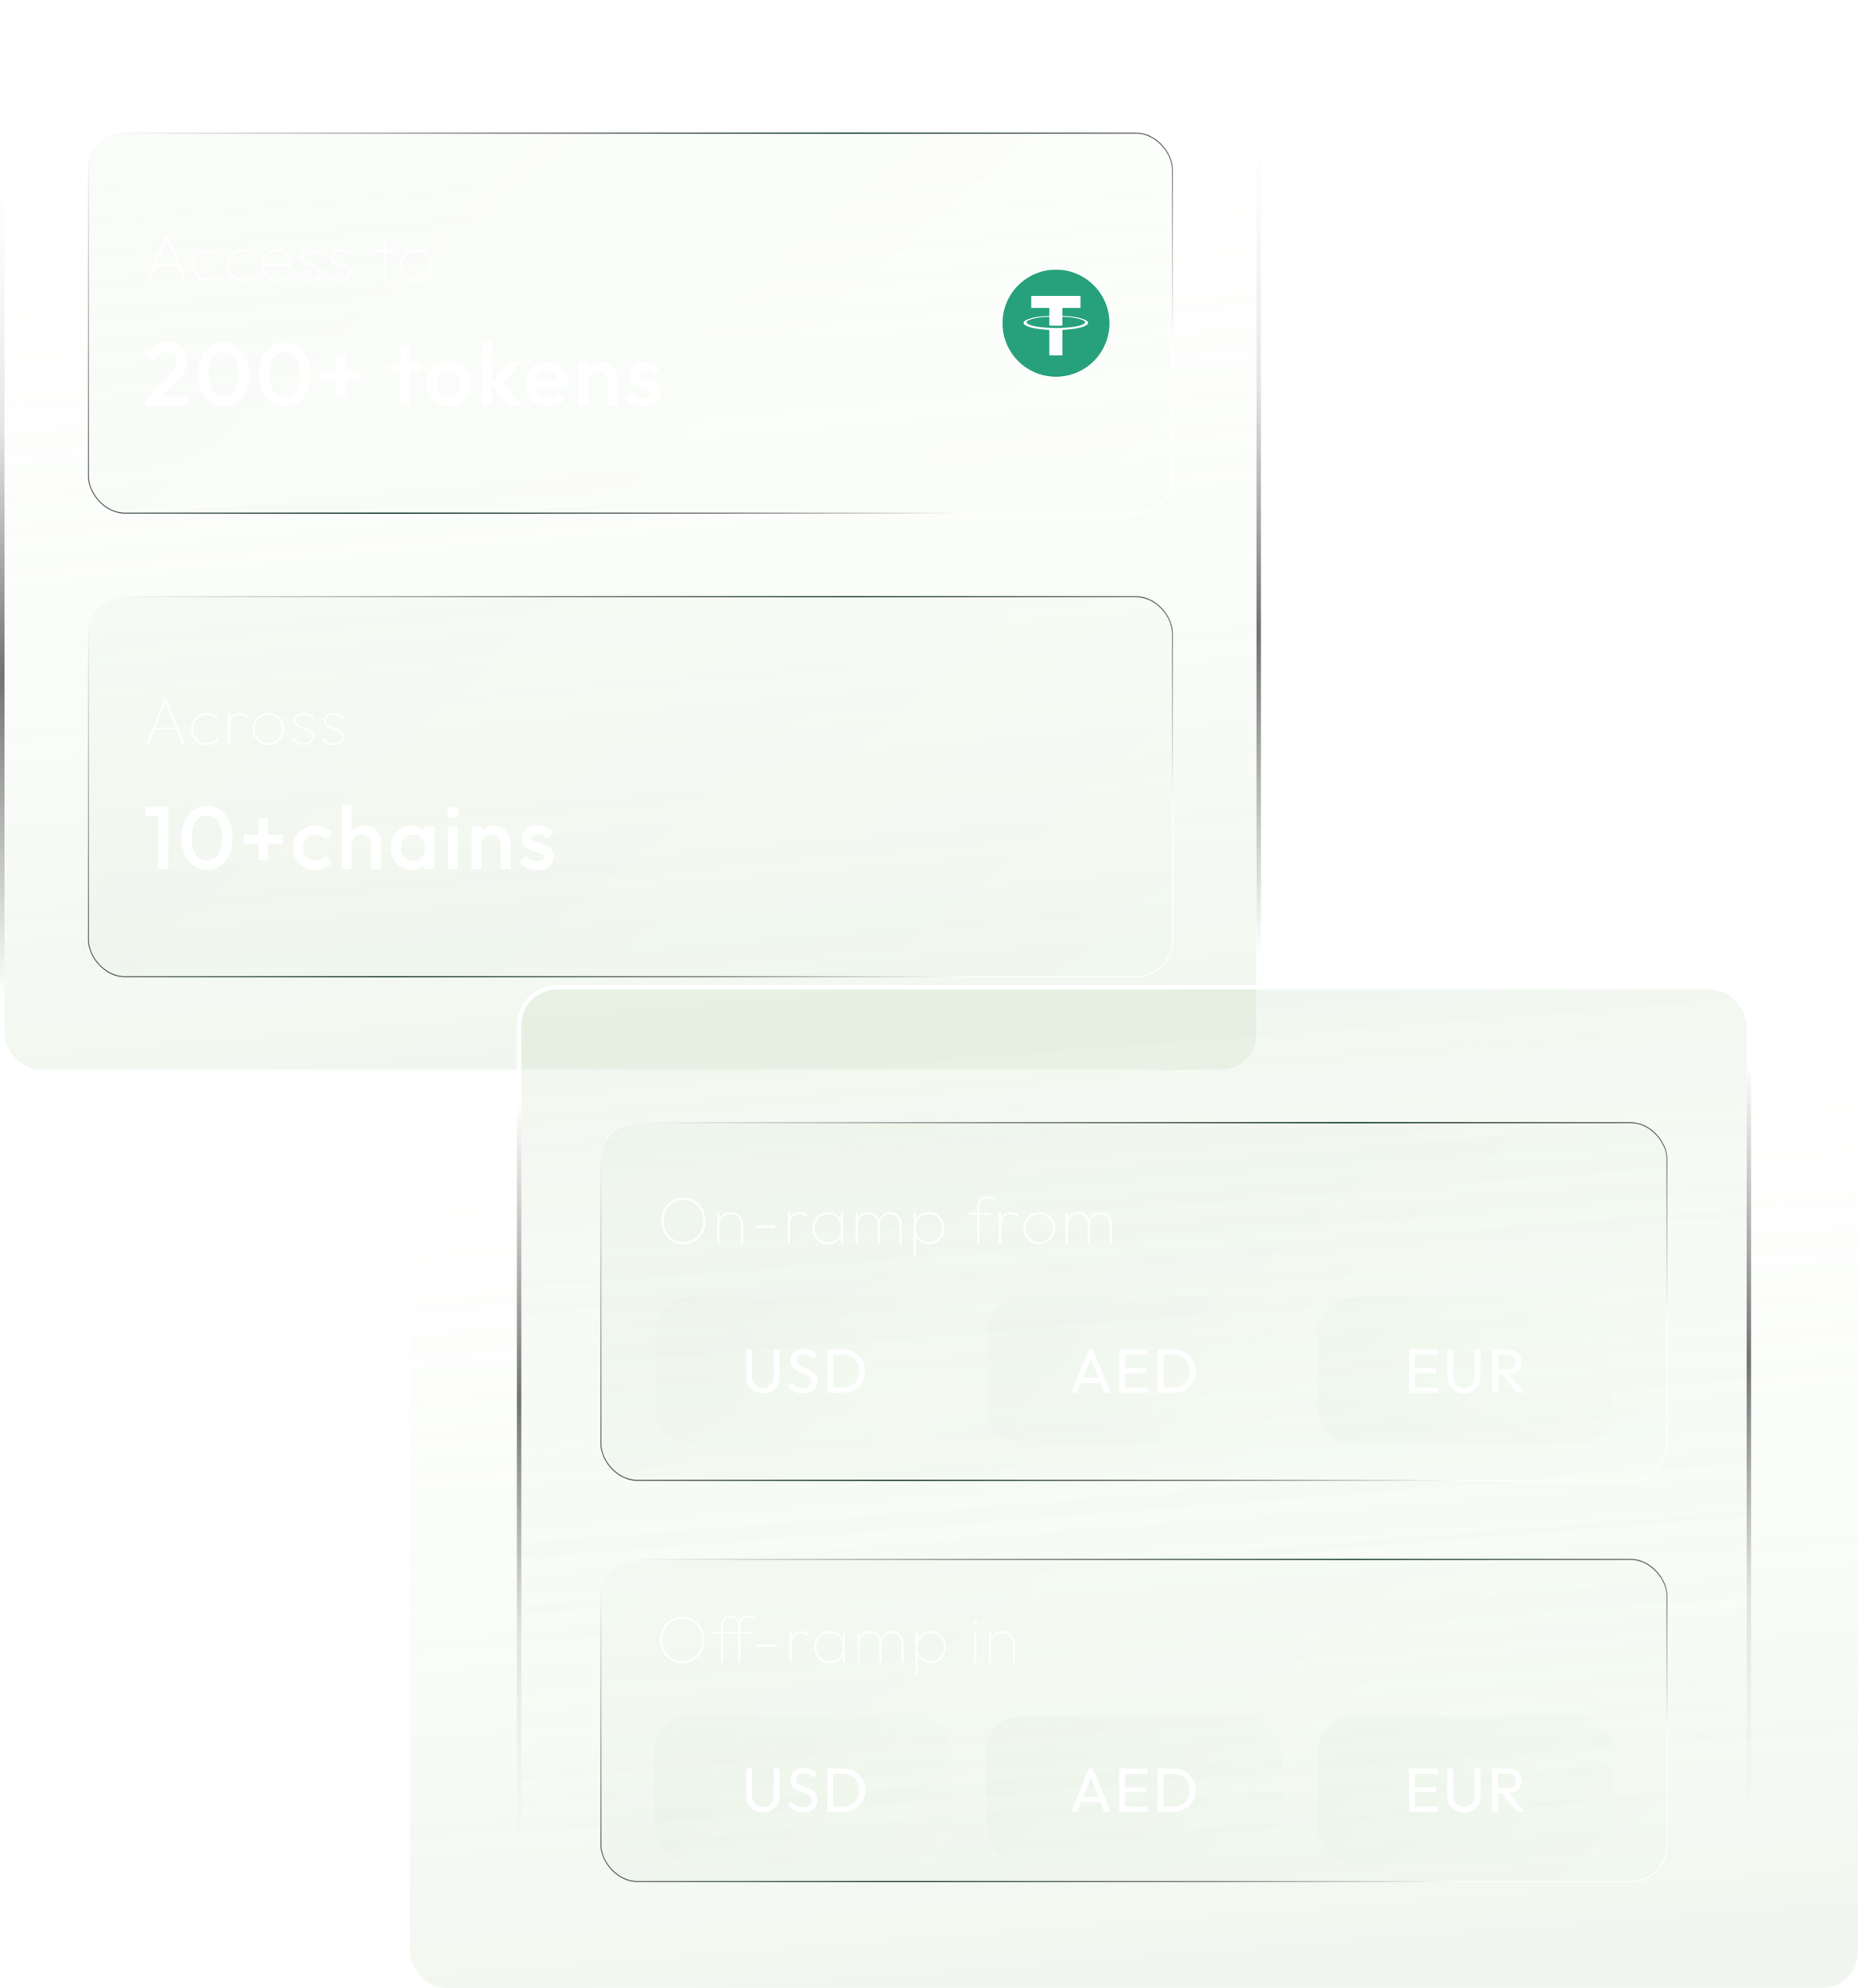 <svg width="417" height="446" viewBox="0 0 417 446" fill="none" xmlns="http://www.w3.org/2000/svg">
<g filter="url(#filter0_b_2829_5902)">
<rect x="92" y="201" width="325" height="245" rx="8" fill="url(#paint0_linear_2829_5902)" fill-opacity="0.12"/>
<g filter="url(#filter1_b_2829_5902)">
<rect x="1" y="1" width="281" height="239" rx="8" fill="url(#paint1_linear_2829_5902)" fill-opacity="0.12"/>
<rect x="0.5" y="0.5" width="282" height="240" rx="8.5" stroke="url(#paint2_linear_2829_5902)"/>
<g filter="url(#filter2_bi_2829_5902)">
<rect x="20" y="26" width="243" height="85" rx="8" fill="url(#paint3_linear_2829_5902)" fill-opacity="0.05"/>
<rect x="19.875" y="25.875" width="243.25" height="85.25" rx="8.125" stroke="url(#paint4_linear_2829_5902)" stroke-width="0.25"/>
<path d="M33.108 59L37.233 48.86H37.683L41.778 59H41.253L37.338 49.28H37.563L33.618 59H33.108ZM34.833 55.655V55.22H40.068V55.655H34.833ZM46.737 59.15C46.067 59.15 45.462 58.99 44.922 58.67C44.392 58.35 43.967 57.915 43.647 57.365C43.337 56.815 43.182 56.2 43.182 55.52C43.182 54.85 43.337 54.245 43.647 53.705C43.967 53.165 44.392 52.74 44.922 52.43C45.462 52.11 46.067 51.95 46.737 51.95C47.237 51.95 47.702 52.045 48.132 52.235C48.572 52.415 48.947 52.67 49.257 53L48.942 53.315C48.672 53.025 48.347 52.8 47.967 52.64C47.587 52.47 47.177 52.385 46.737 52.385C46.157 52.385 45.632 52.525 45.162 52.805C44.702 53.075 44.337 53.445 44.067 53.915C43.797 54.385 43.662 54.92 43.662 55.52C43.662 56.13 43.797 56.675 44.067 57.155C44.337 57.635 44.702 58.015 45.162 58.295C45.632 58.575 46.157 58.715 46.737 58.715C47.187 58.715 47.602 58.635 47.982 58.475C48.372 58.305 48.707 58.07 48.987 57.77L49.302 58.085C48.982 58.425 48.597 58.69 48.147 58.88C47.707 59.06 47.237 59.15 46.737 59.15ZM54.496 59.15C53.826 59.15 53.221 58.99 52.681 58.67C52.151 58.35 51.726 57.915 51.406 57.365C51.096 56.815 50.941 56.2 50.941 55.52C50.941 54.85 51.096 54.245 51.406 53.705C51.726 53.165 52.151 52.74 52.681 52.43C53.221 52.11 53.826 51.95 54.496 51.95C54.996 51.95 55.461 52.045 55.891 52.235C56.331 52.415 56.706 52.67 57.016 53L56.701 53.315C56.431 53.025 56.106 52.8 55.726 52.64C55.346 52.47 54.936 52.385 54.496 52.385C53.916 52.385 53.391 52.525 52.921 52.805C52.461 53.075 52.096 53.445 51.826 53.915C51.556 54.385 51.421 54.92 51.421 55.52C51.421 56.13 51.556 56.675 51.826 57.155C52.096 57.635 52.461 58.015 52.921 58.295C53.391 58.575 53.916 58.715 54.496 58.715C54.946 58.715 55.361 58.635 55.741 58.475C56.131 58.305 56.466 58.07 56.746 57.77L57.061 58.085C56.741 58.425 56.356 58.69 55.906 58.88C55.466 59.06 54.996 59.15 54.496 59.15ZM62.316 59.15C61.626 59.15 61.006 58.995 60.456 58.685C59.916 58.365 59.486 57.935 59.166 57.395C58.856 56.845 58.701 56.225 58.701 55.535C58.701 54.855 58.851 54.245 59.151 53.705C59.461 53.165 59.881 52.74 60.411 52.43C60.951 52.11 61.556 51.95 62.226 51.95C62.846 51.95 63.391 52.09 63.861 52.37C64.341 52.64 64.716 53.02 64.986 53.51C65.256 54 65.391 54.565 65.391 55.205C65.391 55.245 65.386 55.31 65.376 55.4C65.376 55.48 65.366 55.585 65.346 55.715H59.031V55.28H65.046L64.911 55.385C64.951 54.795 64.861 54.275 64.641 53.825C64.421 53.375 64.101 53.025 63.681 52.775C63.271 52.515 62.781 52.385 62.211 52.385C61.611 52.385 61.081 52.52 60.621 52.79C60.171 53.05 59.816 53.415 59.556 53.885C59.306 54.345 59.181 54.885 59.181 55.505C59.181 56.145 59.311 56.705 59.571 57.185C59.841 57.665 60.216 58.04 60.696 58.31C61.176 58.58 61.736 58.715 62.376 58.715C62.856 58.715 63.296 58.625 63.696 58.445C64.106 58.265 64.451 57.995 64.731 57.635L65.046 57.95C64.736 58.32 64.341 58.615 63.861 58.835C63.391 59.045 62.876 59.15 62.316 59.15ZM69.711 59.15C69.341 59.15 68.991 59.1 68.661 59C68.341 58.89 68.051 58.745 67.791 58.565C67.531 58.375 67.301 58.16 67.101 57.92L67.416 57.59C67.716 57.98 68.061 58.27 68.451 58.46C68.841 58.64 69.266 58.73 69.726 58.73C70.296 58.73 70.751 58.61 71.091 58.37C71.431 58.12 71.601 57.78 71.601 57.35C71.601 56.97 71.501 56.67 71.301 56.45C71.111 56.23 70.861 56.06 70.551 55.94C70.241 55.82 69.911 55.71 69.561 55.61C69.221 55.51 68.896 55.395 68.586 55.265C68.276 55.125 68.021 54.935 67.821 54.695C67.631 54.445 67.536 54.11 67.536 53.69C67.536 53.35 67.626 53.05 67.806 52.79C67.986 52.53 68.241 52.325 68.571 52.175C68.901 52.025 69.291 51.95 69.741 51.95C70.231 51.95 70.681 52.04 71.091 52.22C71.501 52.39 71.821 52.64 72.051 52.97L71.736 53.285C71.536 53.005 71.256 52.785 70.896 52.625C70.536 52.455 70.136 52.37 69.696 52.37C69.136 52.37 68.711 52.495 68.421 52.745C68.131 52.995 67.986 53.305 67.986 53.675C67.986 54.025 68.081 54.3 68.271 54.5C68.471 54.7 68.726 54.855 69.036 54.965C69.346 55.075 69.671 55.18 70.011 55.28C70.361 55.37 70.691 55.49 71.001 55.64C71.311 55.78 71.561 55.98 71.751 56.24C71.951 56.49 72.051 56.84 72.051 57.29C72.051 57.86 71.836 58.315 71.406 58.655C70.986 58.985 70.421 59.15 69.711 59.15ZM76.416 59.15C76.046 59.15 75.696 59.1 75.366 59C75.046 58.89 74.756 58.745 74.496 58.565C74.236 58.375 74.006 58.16 73.806 57.92L74.121 57.59C74.421 57.98 74.766 58.27 75.156 58.46C75.546 58.64 75.971 58.73 76.431 58.73C77.001 58.73 77.456 58.61 77.796 58.37C78.136 58.12 78.306 57.78 78.306 57.35C78.306 56.97 78.206 56.67 78.006 56.45C77.816 56.23 77.566 56.06 77.256 55.94C76.946 55.82 76.616 55.71 76.266 55.61C75.926 55.51 75.601 55.395 75.291 55.265C74.981 55.125 74.726 54.935 74.526 54.695C74.336 54.445 74.241 54.11 74.241 53.69C74.241 53.35 74.331 53.05 74.511 52.79C74.691 52.53 74.946 52.325 75.276 52.175C75.606 52.025 75.996 51.95 76.446 51.95C76.936 51.95 77.386 52.04 77.796 52.22C78.206 52.39 78.526 52.64 78.756 52.97L78.441 53.285C78.241 53.005 77.961 52.785 77.601 52.625C77.241 52.455 76.841 52.37 76.401 52.37C75.841 52.37 75.416 52.495 75.126 52.745C74.836 52.995 74.691 53.305 74.691 53.675C74.691 54.025 74.786 54.3 74.976 54.5C75.176 54.7 75.431 54.855 75.741 54.965C76.051 55.075 76.376 55.18 76.716 55.28C77.066 55.37 77.396 55.49 77.706 55.64C78.016 55.78 78.266 55.98 78.456 56.24C78.656 56.49 78.756 56.84 78.756 57.29C78.756 57.86 78.541 58.315 78.111 58.655C77.691 58.985 77.126 59.15 76.416 59.15ZM86.143 59V49.16H86.608V59H86.143ZM84.313 52.505V52.1H88.423V52.505H84.313ZM93.349 59.15C92.679 59.15 92.074 58.99 91.534 58.67C91.004 58.35 90.579 57.915 90.259 57.365C89.949 56.815 89.794 56.2 89.794 55.52C89.794 54.85 89.949 54.245 90.259 53.705C90.579 53.165 91.004 52.74 91.534 52.43C92.074 52.11 92.679 51.95 93.349 51.95C94.009 51.95 94.604 52.11 95.134 52.43C95.674 52.74 96.099 53.165 96.409 53.705C96.729 54.245 96.889 54.85 96.889 55.52C96.889 56.21 96.729 56.83 96.409 57.38C96.099 57.92 95.674 58.35 95.134 58.67C94.604 58.99 94.009 59.15 93.349 59.15ZM93.349 58.715C93.929 58.715 94.449 58.575 94.909 58.295C95.369 58.015 95.734 57.635 96.004 57.155C96.274 56.665 96.409 56.115 96.409 55.505C96.409 54.915 96.274 54.385 96.004 53.915C95.734 53.445 95.369 53.075 94.909 52.805C94.449 52.525 93.929 52.385 93.349 52.385C92.769 52.385 92.244 52.525 91.774 52.805C91.314 53.075 90.949 53.445 90.679 53.915C90.409 54.385 90.274 54.92 90.274 55.52C90.274 56.13 90.409 56.675 90.679 57.155C90.949 57.635 91.314 58.015 91.774 58.295C92.244 58.575 92.769 58.715 93.349 58.715Z" fill="white"/>
<path d="M32.787 85.64L37.947 80.16C38.373 79.707 38.72 79.3 38.987 78.94C39.253 78.58 39.447 78.24 39.567 77.92C39.687 77.6 39.747 77.273 39.747 76.94C39.747 76.313 39.54 75.827 39.127 75.48C38.727 75.12 38.213 74.94 37.587 74.94C36.92 74.94 36.333 75.107 35.827 75.44C35.32 75.773 34.867 76.293 34.467 77L32.867 75.68C33.413 74.733 34.087 74.02 34.887 73.54C35.687 73.047 36.613 72.8 37.667 72.8C38.533 72.8 39.293 72.973 39.947 73.32C40.6 73.667 41.107 74.153 41.467 74.78C41.827 75.393 42.007 76.107 42.007 76.92C42.007 77.507 41.933 78.033 41.787 78.5C41.653 78.953 41.42 79.413 41.087 79.88C40.753 80.333 40.293 80.867 39.707 81.48L35.747 85.58L32.787 85.64ZM32.787 87V85.64L34.767 84.94H42.287V87H32.787ZM50.227 87.2C49.173 87.2 48.207 86.907 47.327 86.32C46.46 85.72 45.767 84.88 45.247 83.8C44.727 82.72 44.467 81.447 44.467 79.98C44.467 78.513 44.72 77.247 45.227 76.18C45.747 75.1 46.44 74.267 47.307 73.68C48.173 73.093 49.133 72.8 50.187 72.8C51.254 72.8 52.22 73.093 53.087 73.68C53.953 74.267 54.64 75.1 55.147 76.18C55.667 77.247 55.927 78.52 55.927 80C55.927 81.467 55.667 82.74 55.147 83.82C54.64 84.9 53.953 85.733 53.087 86.32C52.233 86.907 51.28 87.2 50.227 87.2ZM50.187 85.04C50.88 85.04 51.48 84.853 51.987 84.48C52.493 84.107 52.887 83.547 53.167 82.8C53.46 82.053 53.607 81.113 53.607 79.98C53.607 78.86 53.46 77.927 53.167 77.18C52.887 76.433 52.487 75.88 51.967 75.52C51.46 75.147 50.867 74.96 50.187 74.96C49.507 74.96 48.907 75.147 48.387 75.52C47.88 75.88 47.487 76.433 47.207 77.18C46.927 77.913 46.787 78.847 46.787 79.98C46.787 81.113 46.927 82.053 47.207 82.8C47.487 83.547 47.88 84.107 48.387 84.48C48.907 84.853 49.507 85.04 50.187 85.04ZM63.932 87.2C62.879 87.2 61.912 86.907 61.032 86.32C60.166 85.72 59.472 84.88 58.952 83.8C58.432 82.72 58.172 81.447 58.172 79.98C58.172 78.513 58.426 77.247 58.932 76.18C59.452 75.1 60.146 74.267 61.012 73.68C61.879 73.093 62.839 72.8 63.892 72.8C64.959 72.8 65.926 73.093 66.792 73.68C67.659 74.267 68.346 75.1 68.852 76.18C69.372 77.247 69.632 78.52 69.632 80C69.632 81.467 69.372 82.74 68.852 83.82C68.346 84.9 67.659 85.733 66.792 86.32C65.939 86.907 64.986 87.2 63.932 87.2ZM63.892 85.04C64.586 85.04 65.186 84.853 65.692 84.48C66.199 84.107 66.592 83.547 66.872 82.8C67.166 82.053 67.312 81.113 67.312 79.98C67.312 78.86 67.166 77.927 66.872 77.18C66.592 76.433 66.192 75.88 65.672 75.52C65.166 75.147 64.572 74.96 63.892 74.96C63.212 74.96 62.612 75.147 62.092 75.52C61.586 75.88 61.192 76.433 60.912 77.18C60.632 77.913 60.492 78.847 60.492 79.98C60.492 81.113 60.632 82.053 60.912 82.8C61.192 83.547 61.586 84.107 62.092 84.48C62.612 84.853 63.212 85.04 63.892 85.04ZM72.118 81.3V79.3H80.938V81.3H72.118ZM75.518 75.68H77.558V84.9H75.518V75.68ZM89.879 87V73.4H92.079V87H89.879ZM87.579 79.4V77.4H94.379V79.4H87.579ZM100.704 87.2C99.771 87.2 98.924 86.98 98.164 86.54C97.404 86.087 96.798 85.48 96.344 84.72C95.904 83.96 95.684 83.113 95.684 82.18C95.684 81.247 95.904 80.407 96.344 79.66C96.798 78.913 97.404 78.32 98.164 77.88C98.924 77.427 99.771 77.2 100.704 77.2C101.651 77.2 102.504 77.42 103.264 77.86C104.024 78.3 104.624 78.9 105.064 79.66C105.518 80.407 105.744 81.247 105.744 82.18C105.744 83.113 105.518 83.96 105.064 84.72C104.624 85.48 104.024 86.087 103.264 86.54C102.504 86.98 101.651 87.2 100.704 87.2ZM100.704 85.08C101.251 85.08 101.731 84.96 102.144 84.72C102.571 84.467 102.898 84.12 103.124 83.68C103.364 83.24 103.484 82.74 103.484 82.18C103.484 81.62 103.364 81.127 103.124 80.7C102.884 80.273 102.558 79.94 102.144 79.7C101.731 79.447 101.251 79.32 100.704 79.32C100.171 79.32 99.691 79.447 99.264 79.7C98.851 79.94 98.524 80.273 98.284 80.7C98.058 81.127 97.944 81.62 97.944 82.18C97.944 82.74 98.058 83.24 98.284 83.68C98.524 84.12 98.851 84.467 99.264 84.72C99.691 84.96 100.171 85.08 100.704 85.08ZM114.274 87L110.214 82.1L114.254 77.4H116.874L112.234 82.68L112.334 81.42L117.074 87H114.274ZM108.174 87V72.6H110.374V87H108.174ZM122.96 87.2C122 87.2 121.134 86.987 120.36 86.56C119.6 86.12 118.994 85.52 118.54 84.76C118.1 84 117.88 83.147 117.88 82.2C117.88 81.253 118.1 80.407 118.54 79.66C118.98 78.9 119.574 78.3 120.32 77.86C121.08 77.42 121.92 77.2 122.84 77.2C123.734 77.2 124.52 77.407 125.2 77.82C125.894 78.233 126.434 78.8 126.82 79.52C127.22 80.24 127.42 81.06 127.42 81.98C127.42 82.14 127.407 82.307 127.38 82.48C127.367 82.64 127.34 82.82 127.3 83.02H119.42V81.22H126.16L125.34 81.94C125.314 81.353 125.2 80.86 125 80.46C124.8 80.06 124.514 79.753 124.14 79.54C123.78 79.327 123.334 79.22 122.8 79.22C122.24 79.22 121.754 79.34 121.34 79.58C120.927 79.82 120.607 80.16 120.38 80.6C120.154 81.027 120.04 81.54 120.04 82.14C120.04 82.74 120.16 83.267 120.4 83.72C120.64 84.173 120.98 84.527 121.42 84.78C121.86 85.02 122.367 85.14 122.94 85.14C123.434 85.14 123.887 85.053 124.3 84.88C124.727 84.707 125.087 84.453 125.38 84.12L126.78 85.54C126.314 86.087 125.747 86.5 125.08 86.78C124.414 87.06 123.707 87.2 122.96 87.2ZM136.364 87V81.46C136.364 80.82 136.157 80.293 135.744 79.88C135.344 79.467 134.824 79.26 134.184 79.26C133.757 79.26 133.377 79.353 133.044 79.54C132.711 79.727 132.451 79.987 132.264 80.32C132.077 80.653 131.984 81.033 131.984 81.46L131.124 80.98C131.124 80.247 131.284 79.6 131.604 79.04C131.924 78.467 132.364 78.02 132.924 77.7C133.497 77.367 134.137 77.2 134.844 77.2C135.564 77.2 136.204 77.387 136.764 77.76C137.324 78.12 137.764 78.593 138.084 79.18C138.404 79.753 138.564 80.353 138.564 80.98V87H136.364ZM129.784 87V77.4H131.984V87H129.784ZM144.54 87.2C144.006 87.2 143.493 87.133 143 87C142.506 86.853 142.053 86.653 141.64 86.4C141.226 86.133 140.866 85.813 140.56 85.44L141.96 84.04C142.293 84.427 142.673 84.72 143.1 84.92C143.54 85.107 144.033 85.2 144.58 85.2C145.073 85.2 145.446 85.127 145.7 84.98C145.953 84.833 146.08 84.62 146.08 84.34C146.08 84.047 145.96 83.82 145.72 83.66C145.48 83.5 145.166 83.367 144.78 83.26C144.406 83.14 144.006 83.02 143.58 82.9C143.166 82.78 142.766 82.62 142.38 82.42C142.006 82.207 141.7 81.92 141.46 81.56C141.22 81.2 141.1 80.733 141.1 80.16C141.1 79.547 141.24 79.02 141.52 78.58C141.813 78.14 142.22 77.8 142.74 77.56C143.273 77.32 143.906 77.2 144.64 77.2C145.413 77.2 146.093 77.34 146.68 77.62C147.28 77.887 147.78 78.293 148.18 78.84L146.78 80.24C146.5 79.893 146.18 79.633 145.82 79.46C145.46 79.287 145.046 79.2 144.58 79.2C144.14 79.2 143.8 79.267 143.56 79.4C143.32 79.533 143.2 79.727 143.2 79.98C143.2 80.247 143.32 80.453 143.56 80.6C143.8 80.747 144.106 80.873 144.48 80.98C144.866 81.087 145.266 81.207 145.68 81.34C146.106 81.46 146.506 81.633 146.88 81.86C147.266 82.073 147.58 82.367 147.82 82.74C148.06 83.1 148.18 83.573 148.18 84.16C148.18 85.093 147.853 85.833 147.2 86.38C146.546 86.927 145.66 87.2 144.54 87.2Z" fill="white"/>
<g clip-path="url(#clip0_2829_5902)">
<path d="M237 80.525C243.627 80.525 249 75.147 249 68.513C249 61.878 243.627 56.5 237 56.5C230.372 56.5 225 61.878 225 68.513C225 75.147 230.372 80.525 237 80.525Z" fill="#26A17B"/>
<path fill-rule="evenodd" clip-rule="evenodd" d="M238.442 69.551V69.549C238.359 69.555 237.934 69.581 236.985 69.581C236.228 69.581 235.694 69.558 235.507 69.549V69.552C232.591 69.423 230.414 68.915 230.414 68.307C230.414 67.699 232.591 67.191 235.507 67.06V69.045C235.697 69.059 236.243 69.091 236.998 69.091C237.903 69.091 238.357 69.054 238.442 69.046V67.062C241.352 67.192 243.523 67.7 243.523 68.307C243.523 68.915 241.352 69.422 238.442 69.551ZM238.442 66.855V65.079H242.502V62.37H231.446V65.079H235.507V66.855C232.207 67.006 229.725 67.661 229.725 68.445C229.725 69.229 232.207 69.883 235.507 70.035V75.728H238.442V70.034C241.736 69.882 244.212 69.228 244.212 68.445C244.212 67.662 241.736 67.008 238.442 66.855Z" fill="white"/>
</g>
</g>
<g filter="url(#filter3_bi_2829_5902)">
<rect x="20" y="130" width="243" height="85" rx="8" fill="url(#paint5_linear_2829_5902)" fill-opacity="0.05"/>
<rect x="19.875" y="129.875" width="243.25" height="85.25" rx="8.125" stroke="url(#paint6_linear_2829_5902)" stroke-width="0.25"/>
<path d="M32.799 163L36.924 152.86H37.374L41.469 163H40.944L37.029 153.28H37.254L33.309 163H32.799ZM34.524 159.655V159.22H39.759V159.655H34.524ZM46.428 163.15C45.758 163.15 45.153 162.99 44.613 162.67C44.083 162.35 43.658 161.915 43.338 161.365C43.028 160.815 42.873 160.2 42.873 159.52C42.873 158.85 43.028 158.245 43.338 157.705C43.658 157.165 44.083 156.74 44.613 156.43C45.153 156.11 45.758 155.95 46.428 155.95C46.928 155.95 47.393 156.045 47.823 156.235C48.263 156.415 48.638 156.67 48.948 157L48.633 157.315C48.363 157.025 48.038 156.8 47.658 156.64C47.278 156.47 46.868 156.385 46.428 156.385C45.848 156.385 45.323 156.525 44.853 156.805C44.393 157.075 44.028 157.445 43.758 157.915C43.488 158.385 43.353 158.92 43.353 159.52C43.353 160.13 43.488 160.675 43.758 161.155C44.028 161.635 44.393 162.015 44.853 162.295C45.323 162.575 45.848 162.715 46.428 162.715C46.878 162.715 47.293 162.635 47.673 162.475C48.063 162.305 48.398 162.07 48.678 161.77L48.993 162.085C48.673 162.425 48.288 162.69 47.838 162.88C47.398 163.06 46.928 163.15 46.428 163.15ZM51.2 163V156.1H51.665V163H51.2ZM51.665 158.785L51.35 158.695C51.35 157.815 51.58 157.14 52.04 156.67C52.51 156.19 53.095 155.95 53.795 155.95C54.135 155.95 54.45 156.01 54.74 156.13C55.04 156.25 55.315 156.44 55.565 156.7L55.25 157.045C55.04 156.815 54.81 156.65 54.56 156.55C54.32 156.45 54.04 156.4 53.72 156.4C53.11 156.4 52.615 156.61 52.235 157.03C51.855 157.44 51.665 158.025 51.665 158.785ZM60.248 163.15C59.578 163.15 58.973 162.99 58.433 162.67C57.903 162.35 57.478 161.915 57.158 161.365C56.848 160.815 56.693 160.2 56.693 159.52C56.693 158.85 56.848 158.245 57.158 157.705C57.478 157.165 57.903 156.74 58.433 156.43C58.973 156.11 59.578 155.95 60.248 155.95C60.908 155.95 61.503 156.11 62.033 156.43C62.573 156.74 62.998 157.165 63.308 157.705C63.628 158.245 63.788 158.85 63.788 159.52C63.788 160.21 63.628 160.83 63.308 161.38C62.998 161.92 62.573 162.35 62.033 162.67C61.503 162.99 60.908 163.15 60.248 163.15ZM60.248 162.715C60.828 162.715 61.348 162.575 61.808 162.295C62.268 162.015 62.633 161.635 62.903 161.155C63.173 160.665 63.308 160.115 63.308 159.505C63.308 158.915 63.173 158.385 62.903 157.915C62.633 157.445 62.268 157.075 61.808 156.805C61.348 156.525 60.828 156.385 60.248 156.385C59.668 156.385 59.143 156.525 58.673 156.805C58.213 157.075 57.848 157.445 57.578 157.915C57.308 158.385 57.173 158.92 57.173 159.52C57.173 160.13 57.308 160.675 57.578 161.155C57.848 161.635 58.213 162.015 58.673 162.295C59.143 162.575 59.668 162.715 60.248 162.715ZM68.171 163.15C67.801 163.15 67.451 163.1 67.121 163C66.801 162.89 66.511 162.745 66.251 162.565C65.991 162.375 65.761 162.16 65.561 161.92L65.876 161.59C66.176 161.98 66.521 162.27 66.911 162.46C67.301 162.64 67.726 162.73 68.186 162.73C68.756 162.73 69.211 162.61 69.551 162.37C69.891 162.12 70.061 161.78 70.061 161.35C70.061 160.97 69.961 160.67 69.761 160.45C69.571 160.23 69.321 160.06 69.011 159.94C68.701 159.82 68.371 159.71 68.021 159.61C67.681 159.51 67.356 159.395 67.046 159.265C66.736 159.125 66.481 158.935 66.281 158.695C66.091 158.445 65.996 158.11 65.996 157.69C65.996 157.35 66.086 157.05 66.266 156.79C66.446 156.53 66.701 156.325 67.031 156.175C67.361 156.025 67.751 155.95 68.201 155.95C68.691 155.95 69.141 156.04 69.551 156.22C69.961 156.39 70.281 156.64 70.511 156.97L70.196 157.285C69.996 157.005 69.716 156.785 69.356 156.625C68.996 156.455 68.596 156.37 68.156 156.37C67.596 156.37 67.171 156.495 66.881 156.745C66.591 156.995 66.446 157.305 66.446 157.675C66.446 158.025 66.541 158.3 66.731 158.5C66.931 158.7 67.186 158.855 67.496 158.965C67.806 159.075 68.131 159.18 68.471 159.28C68.821 159.37 69.151 159.49 69.461 159.64C69.771 159.78 70.021 159.98 70.211 160.24C70.411 160.49 70.511 160.84 70.511 161.29C70.511 161.86 70.296 162.315 69.866 162.655C69.446 162.985 68.881 163.15 68.171 163.15ZM74.876 163.15C74.506 163.15 74.156 163.1 73.826 163C73.506 162.89 73.216 162.745 72.956 162.565C72.696 162.375 72.466 162.16 72.266 161.92L72.581 161.59C72.881 161.98 73.226 162.27 73.616 162.46C74.006 162.64 74.431 162.73 74.891 162.73C75.461 162.73 75.916 162.61 76.256 162.37C76.596 162.12 76.766 161.78 76.766 161.35C76.766 160.97 76.666 160.67 76.466 160.45C76.276 160.23 76.026 160.06 75.716 159.94C75.406 159.82 75.076 159.71 74.726 159.61C74.386 159.51 74.061 159.395 73.751 159.265C73.441 159.125 73.186 158.935 72.986 158.695C72.796 158.445 72.701 158.11 72.701 157.69C72.701 157.35 72.791 157.05 72.971 156.79C73.151 156.53 73.406 156.325 73.736 156.175C74.066 156.025 74.456 155.95 74.906 155.95C75.396 155.95 75.846 156.04 76.256 156.22C76.666 156.39 76.986 156.64 77.216 156.97L76.901 157.285C76.701 157.005 76.421 156.785 76.061 156.625C75.701 156.455 75.301 156.37 74.861 156.37C74.301 156.37 73.876 156.495 73.586 156.745C73.296 156.995 73.151 157.305 73.151 157.675C73.151 158.025 73.246 158.3 73.436 158.5C73.636 158.7 73.891 158.855 74.201 158.965C74.511 159.075 74.836 159.18 75.176 159.28C75.526 159.37 75.856 159.49 76.166 159.64C76.476 159.78 76.726 159.98 76.916 160.24C77.116 160.49 77.216 160.84 77.216 161.29C77.216 161.86 77.001 162.315 76.571 162.655C76.151 162.985 75.586 163.15 74.876 163.15Z" fill="white"/>
<path d="M35.514 191V177H37.774V191H35.514ZM32.714 179.06V177H37.574V179.06H32.714ZM46.483 191.2C45.43 191.2 44.463 190.907 43.583 190.32C42.717 189.72 42.023 188.88 41.503 187.8C40.983 186.72 40.723 185.447 40.723 183.98C40.723 182.513 40.977 181.247 41.483 180.18C42.003 179.1 42.697 178.267 43.563 177.68C44.43 177.093 45.39 176.8 46.443 176.8C47.51 176.8 48.477 177.093 49.343 177.68C50.21 178.267 50.897 179.1 51.403 180.18C51.923 181.247 52.183 182.52 52.183 184C52.183 185.467 51.923 186.74 51.403 187.82C50.897 188.9 50.21 189.733 49.343 190.32C48.49 190.907 47.536 191.2 46.483 191.2ZM46.443 189.04C47.136 189.04 47.736 188.853 48.243 188.48C48.75 188.107 49.143 187.547 49.423 186.8C49.717 186.053 49.863 185.113 49.863 183.98C49.863 182.86 49.717 181.927 49.423 181.18C49.143 180.433 48.743 179.88 48.223 179.52C47.717 179.147 47.123 178.96 46.443 178.96C45.763 178.96 45.163 179.147 44.643 179.52C44.136 179.88 43.743 180.433 43.463 181.18C43.183 181.913 43.043 182.847 43.043 183.98C43.043 185.113 43.183 186.053 43.463 186.8C43.743 187.547 44.136 188.107 44.643 188.48C45.163 188.853 45.763 189.04 46.443 189.04ZM54.669 185.3V183.3H63.489V185.3H54.669ZM58.069 179.68H60.109V188.9H58.069V179.68ZM70.786 191.2C69.839 191.2 68.979 190.98 68.206 190.54C67.446 190.1 66.846 189.5 66.406 188.74C65.966 187.98 65.746 187.133 65.746 186.2C65.746 185.253 65.966 184.407 66.406 183.66C66.846 182.9 67.446 182.3 68.206 181.86C68.979 181.42 69.839 181.2 70.786 181.2C71.533 181.2 72.226 181.347 72.866 181.64C73.519 181.92 74.073 182.327 74.526 182.86L73.086 184.32C72.806 183.987 72.466 183.74 72.066 183.58C71.679 183.407 71.253 183.32 70.786 183.32C70.239 183.32 69.753 183.447 69.326 183.7C68.913 183.94 68.586 184.273 68.346 184.7C68.119 185.127 68.006 185.627 68.006 186.2C68.006 186.76 68.119 187.26 68.346 187.7C68.586 188.127 68.913 188.467 69.326 188.72C69.753 188.96 70.239 189.08 70.786 189.08C71.253 189.08 71.679 189 72.066 188.84C72.466 188.667 72.806 188.413 73.086 188.08L74.526 189.54C74.073 190.073 73.519 190.487 72.866 190.78C72.226 191.06 71.533 191.2 70.786 191.2ZM83.292 191V185.46C83.292 184.82 83.085 184.293 82.672 183.88C82.272 183.467 81.752 183.26 81.112 183.26C80.686 183.26 80.305 183.353 79.972 183.54C79.639 183.727 79.379 183.987 79.192 184.32C79.005 184.653 78.912 185.033 78.912 185.46L78.052 184.98C78.052 184.247 78.212 183.6 78.532 183.04C78.852 182.467 79.292 182.02 79.852 181.7C80.425 181.367 81.066 181.2 81.772 181.2C82.492 181.2 83.132 181.36 83.692 181.68C84.252 182 84.692 182.447 85.012 183.02C85.332 183.58 85.492 184.233 85.492 184.98V191H83.292ZM76.712 191V176.6H78.912V191H76.712ZM92.348 191.2C91.481 191.2 90.695 190.98 89.988 190.54C89.294 190.1 88.741 189.507 88.328 188.76C87.928 188 87.728 187.153 87.728 186.22C87.728 185.273 87.928 184.427 88.328 183.68C88.741 182.92 89.294 182.32 89.988 181.88C90.695 181.427 91.481 181.2 92.348 181.2C93.081 181.2 93.728 181.36 94.288 181.68C94.861 181.987 95.314 182.413 95.648 182.96C95.981 183.507 96.148 184.127 96.148 184.82V187.58C96.148 188.273 95.981 188.893 95.648 189.44C95.328 189.987 94.881 190.42 94.308 190.74C93.734 191.047 93.081 191.2 92.348 191.2ZM92.708 189.12C93.521 189.12 94.174 188.847 94.668 188.3C95.174 187.753 95.428 187.053 95.428 186.2C95.428 185.627 95.314 185.12 95.088 184.68C94.861 184.24 94.541 183.9 94.128 183.66C93.728 183.407 93.254 183.28 92.708 183.28C92.174 183.28 91.701 183.407 91.288 183.66C90.888 183.9 90.568 184.24 90.328 184.68C90.101 185.12 89.988 185.627 89.988 186.2C89.988 186.773 90.101 187.28 90.328 187.72C90.568 188.16 90.888 188.507 91.288 188.76C91.701 189 92.174 189.12 92.708 189.12ZM95.288 191V188.42L95.668 186.08L95.288 183.76V181.4H97.488V191H95.288ZM100.549 191V181.4H102.749V191H100.549ZM101.649 179.64C101.276 179.64 100.963 179.513 100.709 179.26C100.469 179.007 100.349 178.693 100.349 178.32C100.349 177.947 100.469 177.633 100.709 177.38C100.963 177.127 101.276 177 101.649 177C102.036 177 102.349 177.127 102.589 177.38C102.829 177.633 102.949 177.947 102.949 178.32C102.949 178.693 102.829 179.007 102.589 179.26C102.349 179.513 102.036 179.64 101.649 179.64ZM112.397 191V185.46C112.397 184.82 112.19 184.293 111.777 183.88C111.377 183.467 110.857 183.26 110.217 183.26C109.79 183.26 109.41 183.353 109.077 183.54C108.744 183.727 108.484 183.987 108.297 184.32C108.11 184.653 108.017 185.033 108.017 185.46L107.157 184.98C107.157 184.247 107.317 183.6 107.637 183.04C107.957 182.467 108.397 182.02 108.957 181.7C109.53 181.367 110.17 181.2 110.877 181.2C111.597 181.2 112.237 181.387 112.797 181.76C113.357 182.12 113.797 182.593 114.117 183.18C114.437 183.753 114.597 184.353 114.597 184.98V191H112.397ZM105.817 191V181.4H108.017V191H105.817ZM120.573 191.2C120.039 191.2 119.526 191.133 119.033 191C118.539 190.853 118.086 190.653 117.673 190.4C117.259 190.133 116.899 189.813 116.593 189.44L117.993 188.04C118.326 188.427 118.706 188.72 119.133 188.92C119.573 189.107 120.066 189.2 120.613 189.2C121.106 189.2 121.479 189.127 121.733 188.98C121.986 188.833 122.113 188.62 122.113 188.34C122.113 188.047 121.993 187.82 121.753 187.66C121.513 187.5 121.199 187.367 120.813 187.26C120.439 187.14 120.039 187.02 119.613 186.9C119.199 186.78 118.799 186.62 118.413 186.42C118.039 186.207 117.733 185.92 117.493 185.56C117.253 185.2 117.133 184.733 117.133 184.16C117.133 183.547 117.273 183.02 117.553 182.58C117.846 182.14 118.253 181.8 118.773 181.56C119.306 181.32 119.939 181.2 120.673 181.2C121.446 181.2 122.126 181.34 122.713 181.62C123.313 181.887 123.813 182.293 124.213 182.84L122.813 184.24C122.533 183.893 122.213 183.633 121.853 183.46C121.493 183.287 121.079 183.2 120.613 183.2C120.173 183.2 119.833 183.267 119.593 183.4C119.353 183.533 119.233 183.727 119.233 183.98C119.233 184.247 119.353 184.453 119.593 184.6C119.833 184.747 120.139 184.873 120.513 184.98C120.899 185.087 121.299 185.207 121.713 185.34C122.139 185.46 122.539 185.633 122.913 185.86C123.299 186.073 123.613 186.367 123.853 186.74C124.093 187.1 124.213 187.573 124.213 188.16C124.213 189.093 123.886 189.833 123.233 190.38C122.579 190.927 121.693 191.2 120.573 191.2Z" fill="white"/>
</g>
</g>
<g filter="url(#filter4_b_2829_5902)">
<rect x="392" y="444" width="275" height="222" rx="8" transform="rotate(-180 392 444)" fill="url(#paint7_linear_2829_5902)" fill-opacity="0.12"/>
<rect x="392.5" y="444.5" width="276" height="223" rx="8.5" transform="rotate(-180 392.5 444.5)" stroke="url(#paint8_linear_2829_5902)"/>
<g filter="url(#filter5_bi_2829_5902)">
<rect x="135" y="346" width="239" height="72" rx="8" fill="url(#paint9_linear_2829_5902)" fill-opacity="0.05"/>
<rect x="134.875" y="345.875" width="239.25" height="72.25" rx="8.125" stroke="url(#paint10_linear_2829_5902)" stroke-width="0.25"/>
<path d="M153.134 369.15C152.424 369.15 151.764 369.02 151.154 368.76C150.554 368.49 150.029 368.115 149.579 367.635C149.129 367.155 148.779 366.6 148.529 365.97C148.279 365.33 148.154 364.645 148.154 363.915C148.154 363.175 148.274 362.49 148.514 361.86C148.764 361.23 149.114 360.68 149.564 360.21C150.014 359.74 150.539 359.375 151.139 359.115C151.739 358.845 152.394 358.71 153.104 358.71C153.814 358.71 154.469 358.845 155.069 359.115C155.679 359.375 156.204 359.74 156.644 360.21C157.094 360.68 157.444 361.235 157.694 361.875C157.944 362.505 158.069 363.19 158.069 363.93C158.069 364.66 157.944 365.345 157.694 365.985C157.454 366.615 157.109 367.17 156.659 367.65C156.209 368.12 155.684 368.49 155.084 368.76C154.494 369.02 153.844 369.15 153.134 369.15ZM153.104 368.685C153.954 368.685 154.714 368.475 155.384 368.055C156.054 367.635 156.584 367.065 156.974 366.345C157.364 365.625 157.559 364.815 157.559 363.915C157.559 363.245 157.444 362.625 157.214 362.055C156.994 361.475 156.684 360.97 156.284 360.54C155.884 360.11 155.414 359.775 154.874 359.535C154.334 359.295 153.744 359.175 153.104 359.175C152.254 359.175 151.494 359.385 150.824 359.805C150.154 360.215 149.624 360.78 149.234 361.5C148.854 362.21 148.664 363.015 148.664 363.915C148.664 364.585 148.774 365.21 148.994 365.79C149.224 366.37 149.539 366.88 149.939 367.32C150.339 367.75 150.809 368.085 151.349 368.325C151.889 368.565 152.474 368.685 153.104 368.685ZM161.803 369V360.81C161.803 360.37 161.898 359.985 162.088 359.655C162.278 359.315 162.538 359.05 162.868 358.86C163.198 358.67 163.578 358.575 164.008 358.575C164.438 358.575 164.808 358.67 165.118 358.86C165.428 359.04 165.668 359.29 165.838 359.61C166.008 359.92 166.093 360.27 166.093 360.66H165.733C165.703 360.19 165.548 359.795 165.268 359.475C164.988 359.155 164.568 358.995 164.008 358.995C163.458 358.995 163.033 359.165 162.733 359.505C162.433 359.845 162.283 360.3 162.283 360.87V369H161.803ZM159.973 362.505V362.1H168.748V362.505H159.973ZM165.733 369V360.66C165.733 360.22 165.828 359.835 166.018 359.505C166.208 359.165 166.463 358.9 166.783 358.71C167.113 358.52 167.488 358.425 167.908 358.425C168.228 358.425 168.523 358.485 168.793 358.605C169.063 358.715 169.298 358.875 169.498 359.085L169.183 359.4C168.993 359.2 168.788 359.06 168.568 358.98C168.358 358.89 168.133 358.845 167.893 358.845C167.363 358.845 166.948 359.015 166.648 359.355C166.358 359.695 166.213 360.15 166.213 360.72V369H165.733ZM169.889 365.445V364.995H174.374V365.445H169.889ZM177.224 369V362.1H177.689V369H177.224ZM177.689 364.785L177.374 364.695C177.374 363.815 177.604 363.14 178.064 362.67C178.534 362.19 179.119 361.95 179.819 361.95C180.159 361.95 180.474 362.01 180.764 362.13C181.064 362.25 181.339 362.44 181.589 362.7L181.274 363.045C181.064 362.815 180.834 362.65 180.584 362.55C180.344 362.45 180.064 362.4 179.744 362.4C179.134 362.4 178.639 362.61 178.259 363.03C177.879 363.44 177.689 364.025 177.689 364.785ZM186.272 369.15C185.592 369.15 184.982 368.995 184.442 368.685C183.912 368.365 183.492 367.935 183.182 367.395C182.872 366.855 182.717 366.245 182.717 365.565C182.717 364.885 182.872 364.275 183.182 363.735C183.492 363.185 183.912 362.75 184.442 362.43C184.972 362.11 185.572 361.95 186.242 361.95C186.772 361.95 187.247 362.05 187.667 362.25C188.097 362.44 188.452 362.715 188.732 363.075C189.022 363.435 189.222 363.865 189.332 364.365V366.72C189.212 367.22 189.007 367.655 188.717 368.025C188.437 368.385 188.087 368.665 187.667 368.865C187.257 369.055 186.792 369.15 186.272 369.15ZM186.332 368.715C187.192 368.715 187.877 368.43 188.387 367.86C188.897 367.28 189.152 366.515 189.152 365.565C189.152 364.925 189.032 364.37 188.792 363.9C188.562 363.42 188.232 363.05 187.802 362.79C187.372 362.52 186.872 362.385 186.302 362.385C185.702 362.385 185.167 362.525 184.697 362.805C184.237 363.075 183.872 363.45 183.602 363.93C183.332 364.4 183.197 364.94 183.197 365.55C183.197 366.16 183.332 366.705 183.602 367.185C183.872 367.655 184.242 368.03 184.712 368.31C185.192 368.58 185.732 368.715 186.332 368.715ZM189.137 369V367.155L189.272 365.445L189.137 363.78V362.1H189.602V369H189.137ZM192.45 369V362.1H192.915V369H192.45ZM197.37 369V364.65C197.37 363.97 197.17 363.42 196.77 363C196.37 362.58 195.855 362.37 195.225 362.37C194.805 362.37 194.42 362.465 194.07 362.655C193.72 362.845 193.44 363.11 193.23 363.45C193.02 363.78 192.915 364.17 192.915 364.62L192.6 364.605C192.6 364.075 192.715 363.61 192.945 363.21C193.185 362.81 193.505 362.5 193.905 362.28C194.315 362.06 194.77 361.95 195.27 361.95C195.76 361.95 196.195 362.06 196.575 362.28C196.965 362.5 197.27 362.81 197.49 363.21C197.72 363.61 197.835 364.08 197.835 364.62V369H197.37ZM202.29 369V364.65C202.29 363.97 202.09 363.42 201.69 363C201.29 362.58 200.775 362.37 200.145 362.37C199.725 362.37 199.34 362.465 198.99 362.655C198.64 362.845 198.36 363.11 198.15 363.45C197.94 363.78 197.835 364.17 197.835 364.62L197.52 364.605C197.52 364.065 197.64 363.6 197.88 363.21C198.12 362.81 198.44 362.5 198.84 362.28C199.25 362.06 199.7 361.95 200.19 361.95C200.68 361.95 201.115 362.06 201.495 362.28C201.885 362.5 202.19 362.815 202.41 363.225C202.64 363.625 202.755 364.095 202.755 364.635V369H202.29ZM208.889 369.15C208.369 369.15 207.889 369.05 207.449 368.85C207.019 368.65 206.649 368.37 206.339 368.01C206.039 367.64 205.829 367.21 205.709 366.72V364.365C205.829 363.855 206.044 363.42 206.354 363.06C206.664 362.7 207.039 362.425 207.479 362.235C207.919 362.045 208.389 361.95 208.889 361.95C209.549 361.95 210.134 362.11 210.644 362.43C211.164 362.74 211.574 363.17 211.874 363.72C212.174 364.26 212.324 364.875 212.324 365.565C212.324 366.245 212.174 366.855 211.874 367.395C211.584 367.935 211.179 368.365 210.659 368.685C210.139 368.995 209.549 369.15 208.889 369.15ZM208.799 368.715C209.399 368.715 209.924 368.58 210.374 368.31C210.834 368.04 211.194 367.665 211.454 367.185C211.714 366.705 211.844 366.16 211.844 365.55C211.844 364.93 211.714 364.385 211.454 363.915C211.194 363.435 210.839 363.06 210.389 362.79C209.939 362.52 209.424 362.385 208.844 362.385C208.264 362.385 207.754 362.52 207.314 362.79C206.874 363.06 206.529 363.435 206.279 363.915C206.029 364.385 205.904 364.935 205.904 365.565C205.904 366.175 206.024 366.72 206.264 367.2C206.514 367.67 206.854 368.04 207.284 368.31C207.724 368.58 208.229 368.715 208.799 368.715ZM205.454 371.94V362.1H205.919V363.78L205.769 365.445L205.919 367.155V371.94H205.454ZM218.644 369V362.1H219.109V369H218.644ZM218.869 360.375C218.739 360.375 218.629 360.325 218.539 360.225C218.449 360.125 218.404 360.01 218.404 359.88C218.404 359.74 218.449 359.625 218.539 359.535C218.629 359.445 218.739 359.4 218.869 359.4C219.009 359.4 219.124 359.445 219.214 359.535C219.314 359.625 219.364 359.74 219.364 359.88C219.364 360.01 219.314 360.125 219.214 360.225C219.124 360.325 219.009 360.375 218.869 360.375ZM227.319 369V364.875C227.319 364.125 227.104 363.52 226.674 363.06C226.244 362.6 225.669 362.37 224.949 362.37C224.459 362.37 224.024 362.48 223.644 362.7C223.274 362.91 222.979 363.2 222.759 363.57C222.549 363.94 222.444 364.37 222.444 364.86L222.129 364.68C222.129 364.16 222.254 363.695 222.504 363.285C222.764 362.875 223.109 362.55 223.539 362.31C223.979 362.07 224.474 361.95 225.024 361.95C225.574 361.95 226.054 362.075 226.464 362.325C226.884 362.575 227.209 362.92 227.439 363.36C227.669 363.8 227.784 364.305 227.784 364.875V369H227.319ZM221.979 369V362.1H222.444V369H221.979Z" fill="white"/>
<g filter="url(#filter6_bi_2829_5902)">
<path d="M147 385C147 380.582 150.582 377 155 377H205.333C209.752 377 213.333 380.582 213.333 385V402C213.333 406.418 209.752 410 205.333 410H155C150.582 410 147 406.418 147 402V385Z" fill="url(#paint11_linear_2829_5902)" fill-opacity="0.05"/>
<g clip-path="url(#clip1_2829_5902)">
<path d="M171.247 398.64C170.528 398.64 169.884 398.481 169.315 398.164C168.755 397.837 168.311 397.394 167.985 396.834C167.658 396.265 167.495 395.621 167.495 394.902V388.784H168.811V394.874C168.811 395.387 168.918 395.831 169.133 396.204C169.347 396.577 169.637 396.867 170.001 397.072C170.374 397.277 170.789 397.38 171.247 397.38C171.723 397.38 172.138 397.277 172.493 397.072C172.857 396.867 173.141 396.577 173.347 396.204C173.561 395.831 173.669 395.392 173.669 394.888V388.784H174.999V394.916C174.999 395.635 174.835 396.274 174.509 396.834C174.182 397.394 173.739 397.837 173.179 398.164C172.619 398.481 171.975 398.64 171.247 398.64ZM180.176 398.64C179.411 398.64 178.757 398.5 178.216 398.22C177.675 397.94 177.194 397.534 176.774 397.002L177.67 396.106C177.978 396.535 178.333 396.862 178.734 397.086C179.135 397.301 179.63 397.408 180.218 397.408C180.797 397.408 181.259 397.282 181.604 397.03C181.959 396.778 182.136 396.433 182.136 395.994C182.136 395.63 182.052 395.336 181.884 395.112C181.716 394.888 181.487 394.706 181.198 394.566C180.918 394.417 180.61 394.286 180.274 394.174C179.938 394.053 179.602 393.927 179.266 393.796C178.93 393.656 178.622 393.488 178.342 393.292C178.062 393.087 177.833 392.821 177.656 392.494C177.488 392.167 177.404 391.757 177.404 391.262C177.404 390.711 177.535 390.245 177.796 389.862C178.067 389.47 178.431 389.171 178.888 388.966C179.355 388.751 179.877 388.644 180.456 388.644C181.091 388.644 181.66 388.77 182.164 389.022C182.668 389.265 183.079 389.587 183.396 389.988L182.5 390.884C182.211 390.548 181.898 390.296 181.562 390.128C181.235 389.96 180.857 389.876 180.428 389.876C179.905 389.876 179.49 389.993 179.182 390.226C178.874 390.45 178.72 390.767 178.72 391.178C178.72 391.505 178.804 391.771 178.972 391.976C179.149 392.172 179.378 392.34 179.658 392.48C179.938 392.62 180.246 392.751 180.582 392.872C180.927 392.984 181.268 393.11 181.604 393.25C181.94 393.39 182.248 393.567 182.528 393.782C182.808 393.997 183.032 394.277 183.2 394.622C183.377 394.958 183.466 395.383 183.466 395.896C183.466 396.755 183.167 397.427 182.57 397.912C181.982 398.397 181.184 398.64 180.176 398.64ZM186.527 398.5V397.296H189.229C189.948 397.296 190.578 397.142 191.119 396.834C191.661 396.517 192.081 396.083 192.379 395.532C192.687 394.981 192.841 394.347 192.841 393.628C192.841 392.919 192.687 392.289 192.379 391.738C192.071 391.187 191.647 390.758 191.105 390.45C190.564 390.142 189.939 389.988 189.229 389.988H186.541V388.784H189.257C189.967 388.784 190.62 388.905 191.217 389.148C191.824 389.391 192.347 389.731 192.785 390.17C193.233 390.609 193.579 391.122 193.821 391.71C194.073 392.298 194.199 392.942 194.199 393.642C194.199 394.333 194.073 394.977 193.821 395.574C193.579 396.162 193.238 396.675 192.799 397.114C192.361 397.553 191.838 397.893 191.231 398.136C190.634 398.379 189.985 398.5 189.285 398.5H186.527ZM185.659 398.5V388.784H186.975V398.5H185.659Z" fill="white"/>
</g>
</g>
<g filter="url(#filter7_bi_2829_5902)">
<path d="M221.333 385C221.333 380.582 224.915 377 229.333 377H279.667C284.085 377 287.667 380.582 287.667 385V402C287.667 406.418 284.085 410 279.667 410H229.333C224.915 410 221.333 406.418 221.333 402V385Z" fill="url(#paint12_linear_2829_5902)" fill-opacity="0.05"/>
<g clip-path="url(#clip2_2829_5902)">
<path d="M240.384 398.5L244.36 388.784H245.312L249.274 398.5H247.846L244.584 390.282H245.074L241.784 398.5H240.384ZM242.274 396.302V395.154H247.384V396.302H242.274ZM251.157 398.5V388.784H252.473V398.5H251.157ZM252.053 398.5V397.296H257.625V398.5H252.053ZM252.053 394.104V392.956H257.163V394.104H252.053ZM252.053 389.988V388.784H257.555V389.988H252.053ZM260.703 398.5V397.296H263.405C264.123 397.296 264.753 397.142 265.295 396.834C265.836 396.517 266.256 396.083 266.555 395.532C266.863 394.981 267.017 394.347 267.017 393.628C267.017 392.919 266.863 392.289 266.555 391.738C266.247 391.187 265.822 390.758 265.281 390.45C264.739 390.142 264.114 389.988 263.405 389.988H260.717V388.784H263.433C264.142 388.784 264.795 388.905 265.393 389.148C265.999 389.391 266.522 389.731 266.961 390.17C267.409 390.609 267.754 391.122 267.997 391.71C268.249 392.298 268.375 392.942 268.375 393.642C268.375 394.333 268.249 394.977 267.997 395.574C267.754 396.162 267.413 396.675 266.975 397.114C266.536 397.553 266.013 397.893 265.407 398.136C264.809 398.379 264.161 398.5 263.461 398.5H260.703ZM259.835 398.5V388.784H261.151V398.5H259.835Z" fill="white"/>
</g>
</g>
<g filter="url(#filter8_bi_2829_5902)">
<path d="M295.667 385C295.667 380.582 299.248 377 303.667 377H354C358.418 377 362 380.582 362 385V402C362 406.418 358.418 410 354 410H303.667C299.248 410 295.667 406.418 295.667 402V385Z" fill="url(#paint13_linear_2829_5902)" fill-opacity="0.05"/>
<g clip-path="url(#clip3_2829_5902)">
<path d="M316.245 398.5V388.784H317.561V398.5H316.245ZM317.141 398.5V397.296H322.713V398.5H317.141ZM317.141 394.104V392.956H322.251V394.104H317.141ZM317.141 389.988V388.784H322.643V389.988H317.141ZM328.563 398.64C327.844 398.64 327.2 398.481 326.631 398.164C326.071 397.837 325.627 397.394 325.301 396.834C324.974 396.265 324.811 395.621 324.811 394.902V388.784H326.127V394.874C326.127 395.387 326.234 395.831 326.449 396.204C326.663 396.577 326.953 396.867 327.317 397.072C327.69 397.277 328.105 397.38 328.563 397.38C329.039 397.38 329.454 397.277 329.809 397.072C330.173 396.867 330.457 396.577 330.663 396.204C330.877 395.831 330.985 395.392 330.985 394.888V388.784H332.315V394.916C332.315 395.635 332.151 396.274 331.825 396.834C331.498 397.394 331.055 397.837 330.495 398.164C329.935 398.481 329.291 398.64 328.563 398.64ZM335.781 394.272V393.166H338.413C338.983 393.166 339.421 393.021 339.729 392.732C340.037 392.443 340.191 392.051 340.191 391.556C340.191 391.089 340.037 390.702 339.729 390.394C339.431 390.086 338.997 389.932 338.427 389.932H335.781V388.784H338.469C339.085 388.784 339.622 388.905 340.079 389.148C340.537 389.381 340.887 389.703 341.129 390.114C341.381 390.525 341.507 390.996 341.507 391.528C341.507 392.079 341.381 392.559 341.129 392.97C340.887 393.381 340.537 393.703 340.079 393.936C339.622 394.16 339.085 394.272 338.469 394.272H335.781ZM334.899 398.5V388.784H336.215V398.5H334.899ZM340.499 398.5L336.971 394.146L338.217 393.712L342.165 398.5H340.499Z" fill="white"/>
</g>
</g>
</g>
<g filter="url(#filter9_bi_2829_5902)">
<rect x="135" y="248" width="239" height="80" rx="8" fill="url(#paint14_linear_2829_5902)" fill-opacity="0.05"/>
<rect x="134.875" y="247.875" width="239.25" height="80.25" rx="8.125" stroke="url(#paint15_linear_2829_5902)" stroke-width="0.25"/>
<path d="M153.408 275.15C152.698 275.15 152.038 275.02 151.428 274.76C150.828 274.49 150.303 274.115 149.853 273.635C149.403 273.155 149.053 272.6 148.803 271.97C148.553 271.33 148.428 270.645 148.428 269.915C148.428 269.175 148.548 268.49 148.788 267.86C149.038 267.23 149.388 266.68 149.838 266.21C150.288 265.74 150.813 265.375 151.413 265.115C152.013 264.845 152.668 264.71 153.378 264.71C154.088 264.71 154.743 264.845 155.343 265.115C155.953 265.375 156.478 265.74 156.918 266.21C157.368 266.68 157.718 267.235 157.968 267.875C158.218 268.505 158.343 269.19 158.343 269.93C158.343 270.66 158.218 271.345 157.968 271.985C157.728 272.615 157.383 273.17 156.933 273.65C156.483 274.12 155.958 274.49 155.358 274.76C154.768 275.02 154.118 275.15 153.408 275.15ZM153.378 274.685C154.228 274.685 154.988 274.475 155.658 274.055C156.328 273.635 156.858 273.065 157.248 272.345C157.638 271.625 157.833 270.815 157.833 269.915C157.833 269.245 157.718 268.625 157.488 268.055C157.268 267.475 156.958 266.97 156.558 266.54C156.158 266.11 155.688 265.775 155.148 265.535C154.608 265.295 154.018 265.175 153.378 265.175C152.528 265.175 151.768 265.385 151.098 265.805C150.428 266.215 149.898 266.78 149.508 267.5C149.128 268.21 148.938 269.015 148.938 269.915C148.938 270.585 149.048 271.21 149.268 271.79C149.498 272.37 149.813 272.88 150.213 273.32C150.613 273.75 151.083 274.085 151.623 274.325C152.163 274.565 152.748 274.685 153.378 274.685ZM166.323 275V270.875C166.323 270.125 166.108 269.52 165.678 269.06C165.248 268.6 164.673 268.37 163.953 268.37C163.463 268.37 163.028 268.48 162.648 268.7C162.278 268.91 161.983 269.2 161.763 269.57C161.553 269.94 161.448 270.37 161.448 270.86L161.133 270.68C161.133 270.16 161.258 269.695 161.508 269.285C161.768 268.875 162.113 268.55 162.543 268.31C162.983 268.07 163.478 267.95 164.028 267.95C164.578 267.95 165.058 268.075 165.468 268.325C165.888 268.575 166.213 268.92 166.443 269.36C166.673 269.8 166.788 270.305 166.788 270.875V275H166.323ZM160.983 275V268.1H161.448V275H160.983ZM169.489 271.445V270.995H173.974V271.445H169.489ZM176.824 275V268.1H177.289V275H176.824ZM177.289 270.785L176.974 270.695C176.974 269.815 177.204 269.14 177.664 268.67C178.134 268.19 178.719 267.95 179.419 267.95C179.759 267.95 180.074 268.01 180.364 268.13C180.664 268.25 180.939 268.44 181.189 268.7L180.874 269.045C180.664 268.815 180.434 268.65 180.184 268.55C179.944 268.45 179.664 268.4 179.344 268.4C178.734 268.4 178.239 268.61 177.859 269.03C177.479 269.44 177.289 270.025 177.289 270.785ZM185.872 275.15C185.192 275.15 184.582 274.995 184.042 274.685C183.512 274.365 183.092 273.935 182.782 273.395C182.472 272.855 182.317 272.245 182.317 271.565C182.317 270.885 182.472 270.275 182.782 269.735C183.092 269.185 183.512 268.75 184.042 268.43C184.572 268.11 185.172 267.95 185.842 267.95C186.372 267.95 186.847 268.05 187.267 268.25C187.697 268.44 188.052 268.715 188.332 269.075C188.622 269.435 188.822 269.865 188.932 270.365V272.72C188.812 273.22 188.607 273.655 188.317 274.025C188.037 274.385 187.687 274.665 187.267 274.865C186.857 275.055 186.392 275.15 185.872 275.15ZM185.932 274.715C186.792 274.715 187.477 274.43 187.987 273.86C188.497 273.28 188.752 272.515 188.752 271.565C188.752 270.925 188.632 270.37 188.392 269.9C188.162 269.42 187.832 269.05 187.402 268.79C186.972 268.52 186.472 268.385 185.902 268.385C185.302 268.385 184.767 268.525 184.297 268.805C183.837 269.075 183.472 269.45 183.202 269.93C182.932 270.4 182.797 270.94 182.797 271.55C182.797 272.16 182.932 272.705 183.202 273.185C183.472 273.655 183.842 274.03 184.312 274.31C184.792 274.58 185.332 274.715 185.932 274.715ZM188.737 275V273.155L188.872 271.445L188.737 269.78V268.1H189.202V275H188.737ZM192.05 275V268.1H192.515V275H192.05ZM196.97 275V270.65C196.97 269.97 196.77 269.42 196.37 269C195.97 268.58 195.455 268.37 194.825 268.37C194.405 268.37 194.02 268.465 193.67 268.655C193.32 268.845 193.04 269.11 192.83 269.45C192.62 269.78 192.515 270.17 192.515 270.62L192.2 270.605C192.2 270.075 192.315 269.61 192.545 269.21C192.785 268.81 193.105 268.5 193.505 268.28C193.915 268.06 194.37 267.95 194.87 267.95C195.36 267.95 195.795 268.06 196.175 268.28C196.565 268.5 196.87 268.81 197.09 269.21C197.32 269.61 197.435 270.08 197.435 270.62V275H196.97ZM201.89 275V270.65C201.89 269.97 201.69 269.42 201.29 269C200.89 268.58 200.375 268.37 199.745 268.37C199.325 268.37 198.94 268.465 198.59 268.655C198.24 268.845 197.96 269.11 197.75 269.45C197.54 269.78 197.435 270.17 197.435 270.62L197.12 270.605C197.12 270.065 197.24 269.6 197.48 269.21C197.72 268.81 198.04 268.5 198.44 268.28C198.85 268.06 199.3 267.95 199.79 267.95C200.28 267.95 200.715 268.06 201.095 268.28C201.485 268.5 201.79 268.815 202.01 269.225C202.24 269.625 202.355 270.095 202.355 270.635V275H201.89ZM208.489 275.15C207.969 275.15 207.489 275.05 207.049 274.85C206.619 274.65 206.249 274.37 205.939 274.01C205.639 273.64 205.429 273.21 205.309 272.72V270.365C205.429 269.855 205.644 269.42 205.954 269.06C206.264 268.7 206.639 268.425 207.079 268.235C207.519 268.045 207.989 267.95 208.489 267.95C209.149 267.95 209.734 268.11 210.244 268.43C210.764 268.74 211.174 269.17 211.474 269.72C211.774 270.26 211.924 270.875 211.924 271.565C211.924 272.245 211.774 272.855 211.474 273.395C211.184 273.935 210.779 274.365 210.259 274.685C209.739 274.995 209.149 275.15 208.489 275.15ZM208.399 274.715C208.999 274.715 209.524 274.58 209.974 274.31C210.434 274.04 210.794 273.665 211.054 273.185C211.314 272.705 211.444 272.16 211.444 271.55C211.444 270.93 211.314 270.385 211.054 269.915C210.794 269.435 210.439 269.06 209.989 268.79C209.539 268.52 209.024 268.385 208.444 268.385C207.864 268.385 207.354 268.52 206.914 268.79C206.474 269.06 206.129 269.435 205.879 269.915C205.629 270.385 205.504 270.935 205.504 271.565C205.504 272.175 205.624 272.72 205.864 273.2C206.114 273.67 206.454 274.04 206.884 274.31C207.324 274.58 207.829 274.715 208.399 274.715ZM205.054 277.94V268.1H205.519V269.78L205.369 271.445L205.519 273.155V277.94H205.054ZM219.339 275V266.66C219.339 266.22 219.429 265.835 219.609 265.505C219.799 265.165 220.059 264.9 220.389 264.71C220.719 264.52 221.094 264.425 221.514 264.425C221.834 264.425 222.129 264.485 222.399 264.605C222.669 264.715 222.904 264.875 223.104 265.085L222.789 265.4C222.599 265.2 222.394 265.06 222.174 264.98C221.964 264.89 221.739 264.845 221.499 264.845C220.969 264.845 220.554 265.015 220.254 265.355C219.954 265.695 219.804 266.15 219.804 266.72V275H219.339ZM217.509 268.505V268.1H222.354V268.505H217.509ZM224.216 275V268.1H224.681V275H224.216ZM224.681 270.785L224.366 270.695C224.366 269.815 224.596 269.14 225.056 268.67C225.526 268.19 226.111 267.95 226.811 267.95C227.151 267.95 227.466 268.01 227.756 268.13C228.056 268.25 228.331 268.44 228.581 268.7L228.266 269.045C228.056 268.815 227.826 268.65 227.576 268.55C227.336 268.45 227.056 268.4 226.736 268.4C226.126 268.4 225.631 268.61 225.251 269.03C224.871 269.44 224.681 270.025 224.681 270.785ZM233.265 275.15C232.595 275.15 231.99 274.99 231.45 274.67C230.92 274.35 230.495 273.915 230.175 273.365C229.865 272.815 229.71 272.2 229.71 271.52C229.71 270.85 229.865 270.245 230.175 269.705C230.495 269.165 230.92 268.74 231.45 268.43C231.99 268.11 232.595 267.95 233.265 267.95C233.925 267.95 234.52 268.11 235.05 268.43C235.59 268.74 236.015 269.165 236.325 269.705C236.645 270.245 236.805 270.85 236.805 271.52C236.805 272.21 236.645 272.83 236.325 273.38C236.015 273.92 235.59 274.35 235.05 274.67C234.52 274.99 233.925 275.15 233.265 275.15ZM233.265 274.715C233.845 274.715 234.365 274.575 234.825 274.295C235.285 274.015 235.65 273.635 235.92 273.155C236.19 272.665 236.325 272.115 236.325 271.505C236.325 270.915 236.19 270.385 235.92 269.915C235.65 269.445 235.285 269.075 234.825 268.805C234.365 268.525 233.845 268.385 233.265 268.385C232.685 268.385 232.16 268.525 231.69 268.805C231.23 269.075 230.865 269.445 230.595 269.915C230.325 270.385 230.19 270.92 230.19 271.52C230.19 272.13 230.325 272.675 230.595 273.155C230.865 273.635 231.23 274.015 231.69 274.295C232.16 274.575 232.685 274.715 233.265 274.715ZM239.208 275V268.1H239.673V275H239.208ZM244.128 275V270.65C244.128 269.97 243.928 269.42 243.528 269C243.128 268.58 242.613 268.37 241.983 268.37C241.563 268.37 241.178 268.465 240.828 268.655C240.478 268.845 240.198 269.11 239.988 269.45C239.778 269.78 239.673 270.17 239.673 270.62L239.358 270.605C239.358 270.075 239.473 269.61 239.703 269.21C239.943 268.81 240.263 268.5 240.663 268.28C241.073 268.06 241.528 267.95 242.028 267.95C242.518 267.95 242.953 268.06 243.333 268.28C243.723 268.5 244.028 268.81 244.248 269.21C244.478 269.61 244.593 270.08 244.593 270.62V275H244.128ZM249.048 275V270.65C249.048 269.97 248.848 269.42 248.448 269C248.048 268.58 247.533 268.37 246.903 268.37C246.483 268.37 246.098 268.465 245.748 268.655C245.398 268.845 245.118 269.11 244.908 269.45C244.698 269.78 244.593 270.17 244.593 270.62L244.278 270.605C244.278 270.065 244.398 269.6 244.638 269.21C244.878 268.81 245.198 268.5 245.598 268.28C246.008 268.06 246.458 267.95 246.948 267.95C247.438 267.95 247.873 268.06 248.253 268.28C248.643 268.5 248.948 268.815 249.168 269.225C249.398 269.625 249.513 270.095 249.513 270.635V275H249.048Z" fill="white"/>
<g filter="url(#filter10_bi_2829_5902)">
<path d="M147 291C147 286.582 150.582 283 155 283H205.333C209.752 283 213.333 286.582 213.333 291V308C213.333 312.418 209.752 316 205.333 316H155C150.582 316 147 312.418 147 308V291Z" fill="url(#paint16_linear_2829_5902)" fill-opacity="0.05"/>
<g clip-path="url(#clip4_2829_5902)">
<path d="M171.247 304.64C170.528 304.64 169.884 304.481 169.315 304.164C168.755 303.837 168.311 303.394 167.985 302.834C167.658 302.265 167.495 301.621 167.495 300.902V294.784H168.811V300.874C168.811 301.387 168.918 301.831 169.133 302.204C169.347 302.577 169.637 302.867 170.001 303.072C170.374 303.277 170.789 303.38 171.247 303.38C171.723 303.38 172.138 303.277 172.493 303.072C172.857 302.867 173.141 302.577 173.347 302.204C173.561 301.831 173.669 301.392 173.669 300.888V294.784H174.999V300.916C174.999 301.635 174.835 302.274 174.509 302.834C174.182 303.394 173.739 303.837 173.179 304.164C172.619 304.481 171.975 304.64 171.247 304.64ZM180.176 304.64C179.411 304.64 178.757 304.5 178.216 304.22C177.675 303.94 177.194 303.534 176.774 303.002L177.67 302.106C177.978 302.535 178.333 302.862 178.734 303.086C179.135 303.301 179.63 303.408 180.218 303.408C180.797 303.408 181.259 303.282 181.604 303.03C181.959 302.778 182.136 302.433 182.136 301.994C182.136 301.63 182.052 301.336 181.884 301.112C181.716 300.888 181.487 300.706 181.198 300.566C180.918 300.417 180.61 300.286 180.274 300.174C179.938 300.053 179.602 299.927 179.266 299.796C178.93 299.656 178.622 299.488 178.342 299.292C178.062 299.087 177.833 298.821 177.656 298.494C177.488 298.167 177.404 297.757 177.404 297.262C177.404 296.711 177.535 296.245 177.796 295.862C178.067 295.47 178.431 295.171 178.888 294.966C179.355 294.751 179.877 294.644 180.456 294.644C181.091 294.644 181.66 294.77 182.164 295.022C182.668 295.265 183.079 295.587 183.396 295.988L182.5 296.884C182.211 296.548 181.898 296.296 181.562 296.128C181.235 295.96 180.857 295.876 180.428 295.876C179.905 295.876 179.49 295.993 179.182 296.226C178.874 296.45 178.72 296.767 178.72 297.178C178.72 297.505 178.804 297.771 178.972 297.976C179.149 298.172 179.378 298.34 179.658 298.48C179.938 298.62 180.246 298.751 180.582 298.872C180.927 298.984 181.268 299.11 181.604 299.25C181.94 299.39 182.248 299.567 182.528 299.782C182.808 299.997 183.032 300.277 183.2 300.622C183.377 300.958 183.466 301.383 183.466 301.896C183.466 302.755 183.167 303.427 182.57 303.912C181.982 304.397 181.184 304.64 180.176 304.64ZM186.527 304.5V303.296H189.229C189.948 303.296 190.578 303.142 191.119 302.834C191.661 302.517 192.081 302.083 192.379 301.532C192.687 300.981 192.841 300.347 192.841 299.628C192.841 298.919 192.687 298.289 192.379 297.738C192.071 297.187 191.647 296.758 191.105 296.45C190.564 296.142 189.939 295.988 189.229 295.988H186.541V294.784H189.257C189.967 294.784 190.62 294.905 191.217 295.148C191.824 295.391 192.347 295.731 192.785 296.17C193.233 296.609 193.579 297.122 193.821 297.71C194.073 298.298 194.199 298.942 194.199 299.642C194.199 300.333 194.073 300.977 193.821 301.574C193.579 302.162 193.238 302.675 192.799 303.114C192.361 303.553 191.838 303.893 191.231 304.136C190.634 304.379 189.985 304.5 189.285 304.5H186.527ZM185.659 304.5V294.784H186.975V304.5H185.659Z" fill="white"/>
</g>
</g>
<g filter="url(#filter11_bi_2829_5902)">
<path d="M221.333 291C221.333 286.582 224.915 283 229.333 283H279.667C284.085 283 287.667 286.582 287.667 291V308C287.667 312.418 284.085 316 279.667 316H229.333C224.915 316 221.333 312.418 221.333 308V291Z" fill="url(#paint17_linear_2829_5902)" fill-opacity="0.05"/>
<g clip-path="url(#clip5_2829_5902)">
<path d="M240.384 304.5L244.36 294.784H245.312L249.274 304.5H247.846L244.584 296.282H245.074L241.784 304.5H240.384ZM242.274 302.302V301.154H247.384V302.302H242.274ZM251.157 304.5V294.784H252.473V304.5H251.157ZM252.053 304.5V303.296H257.625V304.5H252.053ZM252.053 300.104V298.956H257.163V300.104H252.053ZM252.053 295.988V294.784H257.555V295.988H252.053ZM260.703 304.5V303.296H263.405C264.123 303.296 264.753 303.142 265.295 302.834C265.836 302.517 266.256 302.083 266.555 301.532C266.863 300.981 267.017 300.347 267.017 299.628C267.017 298.919 266.863 298.289 266.555 297.738C266.247 297.187 265.822 296.758 265.281 296.45C264.739 296.142 264.114 295.988 263.405 295.988H260.717V294.784H263.433C264.142 294.784 264.795 294.905 265.393 295.148C265.999 295.391 266.522 295.731 266.961 296.17C267.409 296.609 267.754 297.122 267.997 297.71C268.249 298.298 268.375 298.942 268.375 299.642C268.375 300.333 268.249 300.977 267.997 301.574C267.754 302.162 267.413 302.675 266.975 303.114C266.536 303.553 266.013 303.893 265.407 304.136C264.809 304.379 264.161 304.5 263.461 304.5H260.703ZM259.835 304.5V294.784H261.151V304.5H259.835Z" fill="white"/>
</g>
</g>
<g filter="url(#filter12_bi_2829_5902)">
<path d="M295.667 291C295.667 286.582 299.248 283 303.667 283H354C358.418 283 362 286.582 362 291V308C362 312.418 358.418 316 354 316H303.667C299.248 316 295.667 312.418 295.667 308V291Z" fill="url(#paint18_linear_2829_5902)" fill-opacity="0.05"/>
<g clip-path="url(#clip6_2829_5902)">
<path d="M316.245 304.5V294.784H317.561V304.5H316.245ZM317.141 304.5V303.296H322.713V304.5H317.141ZM317.141 300.104V298.956H322.251V300.104H317.141ZM317.141 295.988V294.784H322.643V295.988H317.141ZM328.563 304.64C327.844 304.64 327.2 304.481 326.631 304.164C326.071 303.837 325.627 303.394 325.301 302.834C324.974 302.265 324.811 301.621 324.811 300.902V294.784H326.127V300.874C326.127 301.387 326.234 301.831 326.449 302.204C326.663 302.577 326.953 302.867 327.317 303.072C327.69 303.277 328.105 303.38 328.563 303.38C329.039 303.38 329.454 303.277 329.809 303.072C330.173 302.867 330.457 302.577 330.663 302.204C330.877 301.831 330.985 301.392 330.985 300.888V294.784H332.315V300.916C332.315 301.635 332.151 302.274 331.825 302.834C331.498 303.394 331.055 303.837 330.495 304.164C329.935 304.481 329.291 304.64 328.563 304.64ZM335.781 300.272V299.166H338.413C338.983 299.166 339.421 299.021 339.729 298.732C340.037 298.443 340.191 298.051 340.191 297.556C340.191 297.089 340.037 296.702 339.729 296.394C339.431 296.086 338.997 295.932 338.427 295.932H335.781V294.784H338.469C339.085 294.784 339.622 294.905 340.079 295.148C340.537 295.381 340.887 295.703 341.129 296.114C341.381 296.525 341.507 296.996 341.507 297.528C341.507 298.079 341.381 298.559 341.129 298.97C340.887 299.381 340.537 299.703 340.079 299.936C339.622 300.16 339.085 300.272 338.469 300.272H335.781ZM334.899 304.5V294.784H336.215V304.5H334.899ZM340.499 304.5L336.971 300.146L338.217 299.712L342.165 304.5H340.499Z" fill="white"/>
</g>
</g>
</g>
</g>
</g>
<defs>
<filter id="filter0_b_2829_5902" x="-4" y="-4" width="425" height="454" filterUnits="userSpaceOnUse" color-interpolation-filters="sRGB">
<feFlood flood-opacity="0" result="BackgroundImageFix"/>
<feGaussianBlur in="BackgroundImageFix" stdDeviation="2"/>
<feComposite in2="SourceAlpha" operator="in" result="effect1_backgroundBlur_2829_5902"/>
<feBlend mode="normal" in="SourceGraphic" in2="effect1_backgroundBlur_2829_5902" result="shape"/>
</filter>
<filter id="filter1_b_2829_5902" x="-4" y="-4" width="291" height="249" filterUnits="userSpaceOnUse" color-interpolation-filters="sRGB">
<feFlood flood-opacity="0" result="BackgroundImageFix"/>
<feGaussianBlur in="BackgroundImageFix" stdDeviation="2"/>
<feComposite in2="SourceAlpha" operator="in" result="effect1_backgroundBlur_2829_5902"/>
<feBlend mode="normal" in="SourceGraphic" in2="effect1_backgroundBlur_2829_5902" result="shape"/>
</filter>
<filter id="filter2_bi_2829_5902" x="15.75" y="21.75" width="251.5" height="93.5" filterUnits="userSpaceOnUse" color-interpolation-filters="sRGB">
<feFlood flood-opacity="0" result="BackgroundImageFix"/>
<feGaussianBlur in="BackgroundImageFix" stdDeviation="2"/>
<feComposite in2="SourceAlpha" operator="in" result="effect1_backgroundBlur_2829_5902"/>
<feBlend mode="normal" in="SourceGraphic" in2="effect1_backgroundBlur_2829_5902" result="shape"/>
<feColorMatrix in="SourceAlpha" type="matrix" values="0 0 0 0 0 0 0 0 0 0 0 0 0 0 0 0 0 0 127 0" result="hardAlpha"/>
<feOffset dy="4"/>
<feGaussianBlur stdDeviation="2"/>
<feComposite in2="hardAlpha" operator="arithmetic" k2="-1" k3="1"/>
<feColorMatrix type="matrix" values="0 0 0 0 0 0 0 0 0 0 0 0 0 0 0 0 0 0 0.25 0"/>
<feBlend mode="normal" in2="shape" result="effect2_innerShadow_2829_5902"/>
</filter>
<filter id="filter3_bi_2829_5902" x="15.75" y="125.75" width="251.5" height="93.5" filterUnits="userSpaceOnUse" color-interpolation-filters="sRGB">
<feFlood flood-opacity="0" result="BackgroundImageFix"/>
<feGaussianBlur in="BackgroundImageFix" stdDeviation="2"/>
<feComposite in2="SourceAlpha" operator="in" result="effect1_backgroundBlur_2829_5902"/>
<feBlend mode="normal" in="SourceGraphic" in2="effect1_backgroundBlur_2829_5902" result="shape"/>
<feColorMatrix in="SourceAlpha" type="matrix" values="0 0 0 0 0 0 0 0 0 0 0 0 0 0 0 0 0 0 127 0" result="hardAlpha"/>
<feOffset dy="4"/>
<feGaussianBlur stdDeviation="2"/>
<feComposite in2="hardAlpha" operator="arithmetic" k2="-1" k3="1"/>
<feColorMatrix type="matrix" values="0 0 0 0 0 0 0 0 0 0 0 0 0 0 0 0 0 0 0.25 0"/>
<feBlend mode="normal" in2="shape" result="effect2_innerShadow_2829_5902"/>
</filter>
<filter id="filter4_b_2829_5902" x="112" y="217" width="285" height="232" filterUnits="userSpaceOnUse" color-interpolation-filters="sRGB">
<feFlood flood-opacity="0" result="BackgroundImageFix"/>
<feGaussianBlur in="BackgroundImageFix" stdDeviation="2"/>
<feComposite in2="SourceAlpha" operator="in" result="effect1_backgroundBlur_2829_5902"/>
<feBlend mode="normal" in="SourceGraphic" in2="effect1_backgroundBlur_2829_5902" result="shape"/>
</filter>
<filter id="filter5_bi_2829_5902" x="130.75" y="341.75" width="247.5" height="80.5" filterUnits="userSpaceOnUse" color-interpolation-filters="sRGB">
<feFlood flood-opacity="0" result="BackgroundImageFix"/>
<feGaussianBlur in="BackgroundImageFix" stdDeviation="2"/>
<feComposite in2="SourceAlpha" operator="in" result="effect1_backgroundBlur_2829_5902"/>
<feBlend mode="normal" in="SourceGraphic" in2="effect1_backgroundBlur_2829_5902" result="shape"/>
<feColorMatrix in="SourceAlpha" type="matrix" values="0 0 0 0 0 0 0 0 0 0 0 0 0 0 0 0 0 0 127 0" result="hardAlpha"/>
<feOffset dy="4"/>
<feGaussianBlur stdDeviation="2"/>
<feComposite in2="hardAlpha" operator="arithmetic" k2="-1" k3="1"/>
<feColorMatrix type="matrix" values="0 0 0 0 0 0 0 0 0 0 0 0 0 0 0 0 0 0 0.25 0"/>
<feBlend mode="normal" in2="shape" result="effect2_innerShadow_2829_5902"/>
</filter>
<filter id="filter6_bi_2829_5902" x="143" y="373" width="74.333" height="41" filterUnits="userSpaceOnUse" color-interpolation-filters="sRGB">
<feFlood flood-opacity="0" result="BackgroundImageFix"/>
<feGaussianBlur in="BackgroundImageFix" stdDeviation="2"/>
<feComposite in2="SourceAlpha" operator="in" result="effect1_backgroundBlur_2829_5902"/>
<feBlend mode="normal" in="SourceGraphic" in2="effect1_backgroundBlur_2829_5902" result="shape"/>
<feColorMatrix in="SourceAlpha" type="matrix" values="0 0 0 0 0 0 0 0 0 0 0 0 0 0 0 0 0 0 127 0" result="hardAlpha"/>
<feOffset dy="4"/>
<feGaussianBlur stdDeviation="2"/>
<feComposite in2="hardAlpha" operator="arithmetic" k2="-1" k3="1"/>
<feColorMatrix type="matrix" values="0 0 0 0 0 0 0 0 0 0 0 0 0 0 0 0 0 0 0.25 0"/>
<feBlend mode="normal" in2="shape" result="effect2_innerShadow_2829_5902"/>
</filter>
<filter id="filter7_bi_2829_5902" x="217.333" y="373" width="74.333" height="41" filterUnits="userSpaceOnUse" color-interpolation-filters="sRGB">
<feFlood flood-opacity="0" result="BackgroundImageFix"/>
<feGaussianBlur in="BackgroundImageFix" stdDeviation="2"/>
<feComposite in2="SourceAlpha" operator="in" result="effect1_backgroundBlur_2829_5902"/>
<feBlend mode="normal" in="SourceGraphic" in2="effect1_backgroundBlur_2829_5902" result="shape"/>
<feColorMatrix in="SourceAlpha" type="matrix" values="0 0 0 0 0 0 0 0 0 0 0 0 0 0 0 0 0 0 127 0" result="hardAlpha"/>
<feOffset dy="4"/>
<feGaussianBlur stdDeviation="2"/>
<feComposite in2="hardAlpha" operator="arithmetic" k2="-1" k3="1"/>
<feColorMatrix type="matrix" values="0 0 0 0 0 0 0 0 0 0 0 0 0 0 0 0 0 0 0.25 0"/>
<feBlend mode="normal" in2="shape" result="effect2_innerShadow_2829_5902"/>
</filter>
<filter id="filter8_bi_2829_5902" x="291.667" y="373" width="74.333" height="41" filterUnits="userSpaceOnUse" color-interpolation-filters="sRGB">
<feFlood flood-opacity="0" result="BackgroundImageFix"/>
<feGaussianBlur in="BackgroundImageFix" stdDeviation="2"/>
<feComposite in2="SourceAlpha" operator="in" result="effect1_backgroundBlur_2829_5902"/>
<feBlend mode="normal" in="SourceGraphic" in2="effect1_backgroundBlur_2829_5902" result="shape"/>
<feColorMatrix in="SourceAlpha" type="matrix" values="0 0 0 0 0 0 0 0 0 0 0 0 0 0 0 0 0 0 127 0" result="hardAlpha"/>
<feOffset dy="4"/>
<feGaussianBlur stdDeviation="2"/>
<feComposite in2="hardAlpha" operator="arithmetic" k2="-1" k3="1"/>
<feColorMatrix type="matrix" values="0 0 0 0 0 0 0 0 0 0 0 0 0 0 0 0 0 0 0.25 0"/>
<feBlend mode="normal" in2="shape" result="effect2_innerShadow_2829_5902"/>
</filter>
<filter id="filter9_bi_2829_5902" x="130.75" y="243.75" width="247.5" height="88.5" filterUnits="userSpaceOnUse" color-interpolation-filters="sRGB">
<feFlood flood-opacity="0" result="BackgroundImageFix"/>
<feGaussianBlur in="BackgroundImageFix" stdDeviation="2"/>
<feComposite in2="SourceAlpha" operator="in" result="effect1_backgroundBlur_2829_5902"/>
<feBlend mode="normal" in="SourceGraphic" in2="effect1_backgroundBlur_2829_5902" result="shape"/>
<feColorMatrix in="SourceAlpha" type="matrix" values="0 0 0 0 0 0 0 0 0 0 0 0 0 0 0 0 0 0 127 0" result="hardAlpha"/>
<feOffset dy="4"/>
<feGaussianBlur stdDeviation="2"/>
<feComposite in2="hardAlpha" operator="arithmetic" k2="-1" k3="1"/>
<feColorMatrix type="matrix" values="0 0 0 0 0 0 0 0 0 0 0 0 0 0 0 0 0 0 0.25 0"/>
<feBlend mode="normal" in2="shape" result="effect2_innerShadow_2829_5902"/>
</filter>
<filter id="filter10_bi_2829_5902" x="143" y="279" width="74.333" height="41" filterUnits="userSpaceOnUse" color-interpolation-filters="sRGB">
<feFlood flood-opacity="0" result="BackgroundImageFix"/>
<feGaussianBlur in="BackgroundImageFix" stdDeviation="2"/>
<feComposite in2="SourceAlpha" operator="in" result="effect1_backgroundBlur_2829_5902"/>
<feBlend mode="normal" in="SourceGraphic" in2="effect1_backgroundBlur_2829_5902" result="shape"/>
<feColorMatrix in="SourceAlpha" type="matrix" values="0 0 0 0 0 0 0 0 0 0 0 0 0 0 0 0 0 0 127 0" result="hardAlpha"/>
<feOffset dy="4"/>
<feGaussianBlur stdDeviation="2"/>
<feComposite in2="hardAlpha" operator="arithmetic" k2="-1" k3="1"/>
<feColorMatrix type="matrix" values="0 0 0 0 0 0 0 0 0 0 0 0 0 0 0 0 0 0 0.25 0"/>
<feBlend mode="normal" in2="shape" result="effect2_innerShadow_2829_5902"/>
</filter>
<filter id="filter11_bi_2829_5902" x="217.333" y="279" width="74.333" height="41" filterUnits="userSpaceOnUse" color-interpolation-filters="sRGB">
<feFlood flood-opacity="0" result="BackgroundImageFix"/>
<feGaussianBlur in="BackgroundImageFix" stdDeviation="2"/>
<feComposite in2="SourceAlpha" operator="in" result="effect1_backgroundBlur_2829_5902"/>
<feBlend mode="normal" in="SourceGraphic" in2="effect1_backgroundBlur_2829_5902" result="shape"/>
<feColorMatrix in="SourceAlpha" type="matrix" values="0 0 0 0 0 0 0 0 0 0 0 0 0 0 0 0 0 0 127 0" result="hardAlpha"/>
<feOffset dy="4"/>
<feGaussianBlur stdDeviation="2"/>
<feComposite in2="hardAlpha" operator="arithmetic" k2="-1" k3="1"/>
<feColorMatrix type="matrix" values="0 0 0 0 0 0 0 0 0 0 0 0 0 0 0 0 0 0 0.25 0"/>
<feBlend mode="normal" in2="shape" result="effect2_innerShadow_2829_5902"/>
</filter>
<filter id="filter12_bi_2829_5902" x="291.667" y="279" width="74.333" height="41" filterUnits="userSpaceOnUse" color-interpolation-filters="sRGB">
<feFlood flood-opacity="0" result="BackgroundImageFix"/>
<feGaussianBlur in="BackgroundImageFix" stdDeviation="2"/>
<feComposite in2="SourceAlpha" operator="in" result="effect1_backgroundBlur_2829_5902"/>
<feBlend mode="normal" in="SourceGraphic" in2="effect1_backgroundBlur_2829_5902" result="shape"/>
<feColorMatrix in="SourceAlpha" type="matrix" values="0 0 0 0 0 0 0 0 0 0 0 0 0 0 0 0 0 0 127 0" result="hardAlpha"/>
<feOffset dy="4"/>
<feGaussianBlur stdDeviation="2"/>
<feComposite in2="hardAlpha" operator="arithmetic" k2="-1" k3="1"/>
<feColorMatrix type="matrix" values="0 0 0 0 0 0 0 0 0 0 0 0 0 0 0 0 0 0 0.25 0"/>
<feBlend mode="normal" in2="shape" result="effect2_innerShadow_2829_5902"/>
</filter>
<linearGradient id="paint0_linear_2829_5902" x1="163.636" y1="446" x2="145.382" y2="202.652" gradientUnits="userSpaceOnUse">
<stop stop-color="#91BD82"/>
<stop offset="0.855" stop-color="#D7F5CC" stop-opacity="0"/>
<stop offset="1" stop-color="#E2FFD9" stop-opacity="0"/>
</linearGradient>
<linearGradient id="paint1_linear_2829_5902" x1="62.937" y1="240" x2="42.878" y2="2.974" gradientUnits="userSpaceOnUse">
<stop stop-color="#91BD82"/>
<stop offset="0.855" stop-color="#D7F5CC" stop-opacity="0"/>
<stop offset="1" stop-color="#E2FFD9" stop-opacity="0"/>
</linearGradient>
<linearGradient id="paint2_linear_2829_5902" x1="144.76" y1="1" x2="152.932" y2="239.317" gradientUnits="userSpaceOnUse">
<stop stop-color="white" stop-opacity="0"/>
<stop offset="0.135" stop-color="#D0CFCF" stop-opacity="0"/>
<stop offset="0.38" stop-color="#7A7979" stop-opacity="0.2"/>
<stop offset="0.61" stop-color="#727272"/>
<stop offset="0.911" stop-color="white"/>
</linearGradient>
<linearGradient id="paint3_linear_2829_5902" x1="20" y1="26" x2="166.41" y2="194.785" gradientUnits="userSpaceOnUse">
<stop stop-color="#91BD82"/>
<stop offset="1" stop-color="#E2FFD9"/>
</linearGradient>
<linearGradient id="paint4_linear_2829_5902" x1="20" y1="27.694" x2="151.763" y2="188.07" gradientUnits="userSpaceOnUse">
<stop stop-color="white"/>
<stop offset="0.271" stop-color="#7A7979"/>
<stop offset="0.516" stop-color="#00291A"/>
<stop offset="0.74" stop-color="#727272"/>
<stop offset="0.911" stop-color="white"/>
</linearGradient>
<linearGradient id="paint5_linear_2829_5902" x1="20" y1="130" x2="166.41" y2="298.785" gradientUnits="userSpaceOnUse">
<stop stop-color="#91BD82"/>
<stop offset="1" stop-color="#E2FFD9"/>
</linearGradient>
<linearGradient id="paint6_linear_2829_5902" x1="20" y1="131.694" x2="151.763" y2="292.07" gradientUnits="userSpaceOnUse">
<stop stop-color="white"/>
<stop offset="0.271" stop-color="#7A7979"/>
<stop offset="0.516" stop-color="#00291A"/>
<stop offset="0.74" stop-color="#727272"/>
<stop offset="0.911" stop-color="white"/>
</linearGradient>
<linearGradient id="paint7_linear_2829_5902" x1="452.615" y1="666" x2="434.917" y2="445.678" gradientUnits="userSpaceOnUse">
<stop stop-color="#91BD82"/>
<stop offset="0.845" stop-color="#D6F5CB" stop-opacity="0"/>
<stop offset="1" stop-color="#E2FFD9" stop-opacity="0"/>
</linearGradient>
<linearGradient id="paint8_linear_2829_5902" x1="532.69" y1="444" x2="539.896" y2="665.392" gradientUnits="userSpaceOnUse">
<stop stop-color="white" stop-opacity="0"/>
<stop offset="0.135" stop-color="#D0CFCF" stop-opacity="0"/>
<stop offset="0.38" stop-color="#7A7979" stop-opacity="0.2"/>
<stop offset="0.61" stop-color="#727272"/>
<stop offset="0.911" stop-color="white"/>
</linearGradient>
<linearGradient id="paint9_linear_2829_5902" x1="135" y1="346" x2="255.13" y2="506.803" gradientUnits="userSpaceOnUse">
<stop stop-color="#91BD82"/>
<stop offset="1" stop-color="#E2FFD9"/>
</linearGradient>
<linearGradient id="paint10_linear_2829_5902" x1="135" y1="347.435" x2="242.291" y2="499.065" gradientUnits="userSpaceOnUse">
<stop stop-color="white"/>
<stop offset="0.271" stop-color="#7A7979"/>
<stop offset="0.516" stop-color="#00291A"/>
<stop offset="0.74" stop-color="#727272"/>
<stop offset="0.911" stop-color="white"/>
</linearGradient>
<linearGradient id="paint11_linear_2829_5902" x1="147" y1="377" x2="203.174" y2="422.533" gradientUnits="userSpaceOnUse">
<stop stop-color="#91BD82"/>
<stop offset="1" stop-color="#E2FFD9"/>
</linearGradient>
<linearGradient id="paint12_linear_2829_5902" x1="221.333" y1="377" x2="277.507" y2="422.533" gradientUnits="userSpaceOnUse">
<stop stop-color="#91BD82"/>
<stop offset="1" stop-color="#E2FFD9"/>
</linearGradient>
<linearGradient id="paint13_linear_2829_5902" x1="295.667" y1="377" x2="351.841" y2="422.533" gradientUnits="userSpaceOnUse">
<stop stop-color="#91BD82"/>
<stop offset="1" stop-color="#E2FFD9"/>
</linearGradient>
<linearGradient id="paint14_linear_2829_5902" x1="135" y1="248" x2="271.814" y2="412.822" gradientUnits="userSpaceOnUse">
<stop stop-color="#91BD82"/>
<stop offset="1" stop-color="#E2FFD9"/>
</linearGradient>
<linearGradient id="paint15_linear_2829_5902" x1="135" y1="249.595" x2="257.844" y2="405.844" gradientUnits="userSpaceOnUse">
<stop stop-color="white"/>
<stop offset="0.271" stop-color="#7A7979"/>
<stop offset="0.516" stop-color="#00291A"/>
<stop offset="0.74" stop-color="#727272"/>
<stop offset="0.911" stop-color="white"/>
</linearGradient>
<linearGradient id="paint16_linear_2829_5902" x1="147" y1="283" x2="203.174" y2="328.533" gradientUnits="userSpaceOnUse">
<stop stop-color="#91BD82"/>
<stop offset="1" stop-color="#E2FFD9"/>
</linearGradient>
<linearGradient id="paint17_linear_2829_5902" x1="221.333" y1="283" x2="277.507" y2="328.533" gradientUnits="userSpaceOnUse">
<stop stop-color="#91BD82"/>
<stop offset="1" stop-color="#E2FFD9"/>
</linearGradient>
<linearGradient id="paint18_linear_2829_5902" x1="295.667" y1="283" x2="351.841" y2="328.533" gradientUnits="userSpaceOnUse">
<stop stop-color="#91BD82"/>
<stop offset="1" stop-color="#E2FFD9"/>
</linearGradient>
<clipPath id="clip0_2829_5902">
<rect width="24" height="24.025" fill="white" transform="translate(225 56.5)"/>
</clipPath>
<clipPath id="clip1_2829_5902">
<rect width="32" height="12" fill="white" transform="translate(164.167 387.5)"/>
</clipPath>
<clipPath id="clip2_2829_5902">
<rect width="32" height="12" fill="white" transform="translate(238.5 387.5)"/>
</clipPath>
<clipPath id="clip3_2829_5902">
<rect width="32" height="12" fill="white" transform="translate(312.833 387.5)"/>
</clipPath>
<clipPath id="clip4_2829_5902">
<rect width="32" height="12" fill="white" transform="translate(164.167 293.5)"/>
</clipPath>
<clipPath id="clip5_2829_5902">
<rect width="32" height="12" fill="white" transform="translate(238.5 293.5)"/>
</clipPath>
<clipPath id="clip6_2829_5902">
<rect width="32" height="12" fill="white" transform="translate(312.833 293.5)"/>
</clipPath>
</defs>
</svg>
